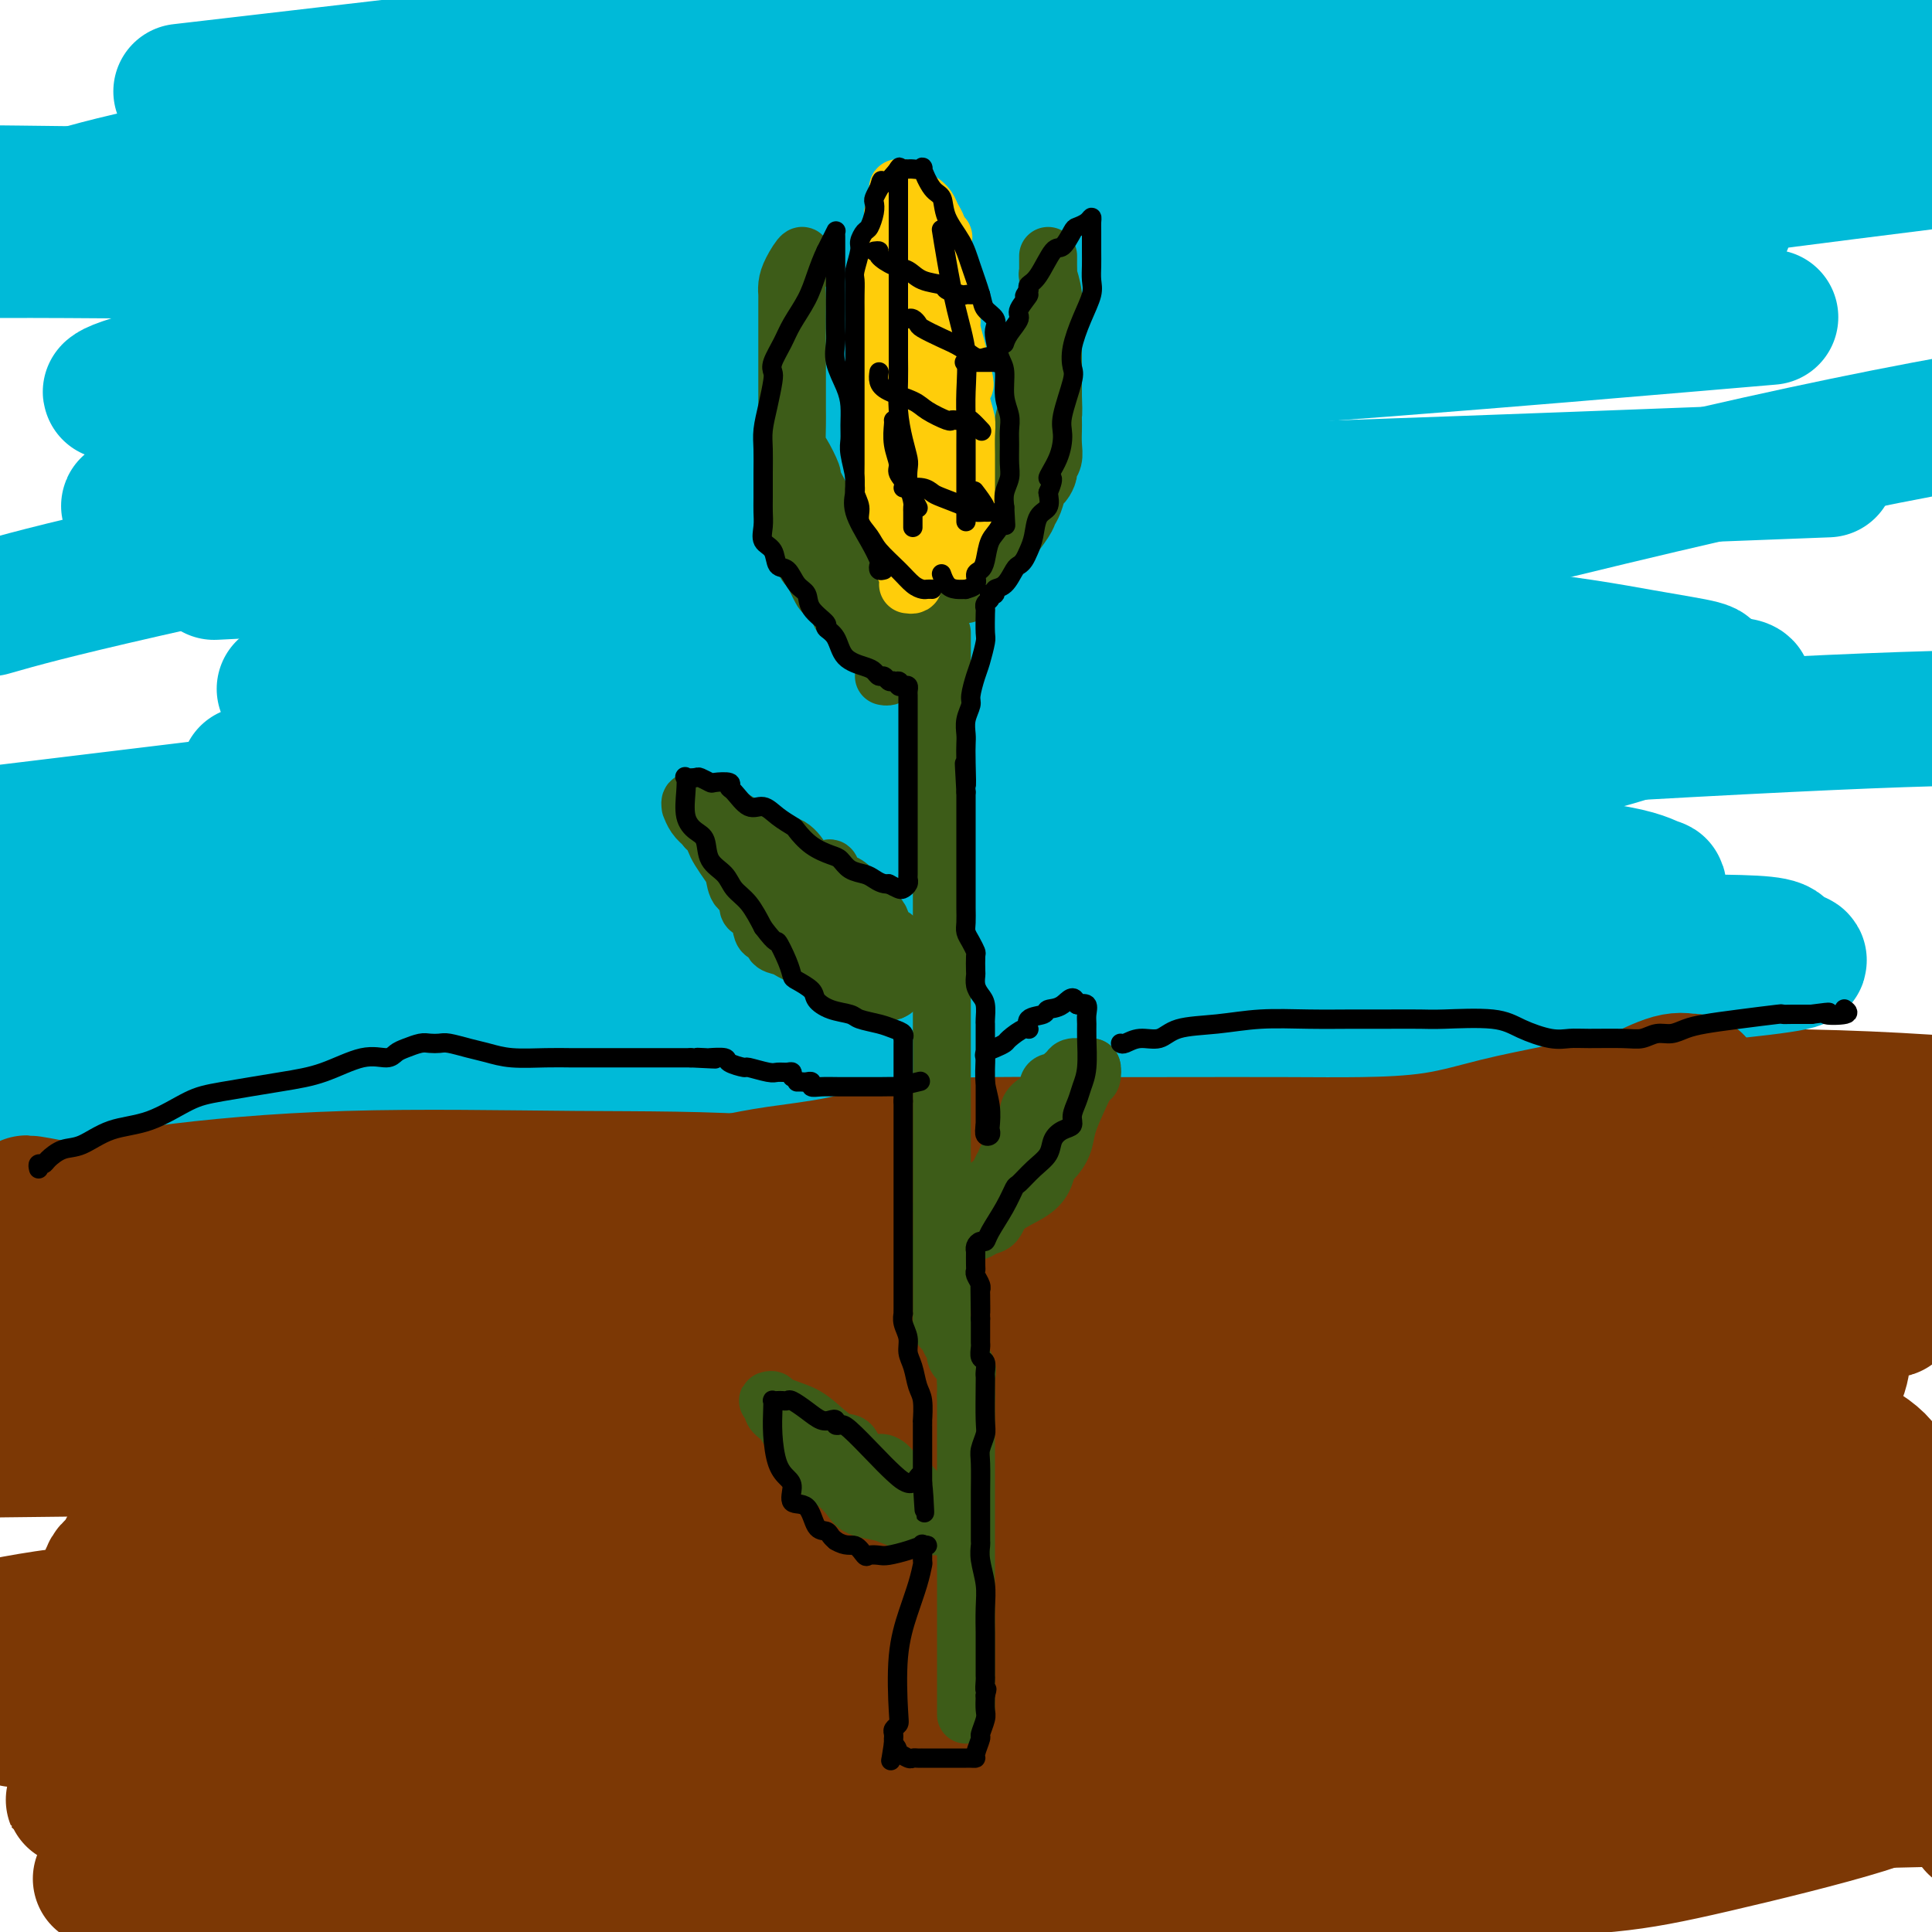 <svg viewBox='0 0 400 400' version='1.1' xmlns='http://www.w3.org/2000/svg' xmlns:xlink='http://www.w3.org/1999/xlink'><g fill='none' stroke='#7C3805' stroke-width='28' stroke-linecap='round' stroke-linejoin='round'><path d='M145,307c-0.753,-0.004 -1.507,-0.008 -2,0c-0.493,0.008 -0.726,0.029 -1,0c-0.274,-0.029 -0.588,-0.109 -1,0c-0.412,0.109 -0.923,0.405 2,0c2.923,-0.405 9.281,-1.513 18,-3c8.719,-1.487 19.800,-3.355 39,-7c19.200,-3.645 46.518,-9.067 70,-12c23.482,-2.933 43.128,-3.377 56,-3c12.872,0.377 18.971,1.576 21,3c2.029,1.424 -0.011,3.074 -5,5c-4.989,1.926 -12.928,4.129 -28,6c-15.072,1.871 -37.277,3.409 -66,4c-28.723,0.591 -63.964,0.236 -106,0c-42.036,-0.236 -90.867,-0.353 -128,0c-37.133,0.353 -62.566,1.177 -88,2'/><path d='M94,267c-16.214,1.898 -32.427,3.796 0,0c32.427,-3.796 113.496,-13.286 149,-17c35.504,-3.714 25.445,-1.653 22,0c-3.445,1.653 -0.274,2.899 -7,6c-6.726,3.101 -23.349,8.058 -49,12c-25.651,3.942 -60.329,6.869 -96,9c-35.671,2.131 -72.335,3.466 -94,4c-21.665,0.534 -28.333,0.267 -35,0'/><path d='M107,255c-3.756,0.750 -7.512,1.500 0,0c7.512,-1.500 26.292,-5.250 68,-11c41.708,-5.750 106.345,-13.500 153,-16c46.655,-2.500 75.327,0.250 104,3'/><path d='M370,259c10.835,-0.900 21.671,-1.801 0,0c-21.671,1.801 -75.848,6.303 -121,9c-45.152,2.697 -81.278,3.589 -119,2c-37.722,-1.589 -77.041,-5.659 -99,-9c-21.959,-3.341 -26.560,-5.955 -29,-8c-2.440,-2.045 -2.720,-3.523 -3,-5'/><path d='M20,241c-5.530,0.589 -11.061,1.179 0,0c11.061,-1.179 38.713,-4.125 73,-6c34.287,-1.875 75.211,-2.679 115,-2c39.789,0.679 78.445,2.841 100,6c21.555,3.159 26.011,7.316 25,11c-1.011,3.684 -7.487,6.895 -26,9c-18.513,2.105 -49.061,3.105 -83,4c-33.939,0.895 -71.268,1.684 -110,1c-38.732,-0.684 -78.866,-2.842 -119,-5'/><path d='M87,255c-16.333,0.311 -32.667,0.622 0,0c32.667,-0.622 114.333,-2.178 180,0c65.667,2.178 115.333,8.089 165,14'/><path d='M323,300c8.133,1.394 16.265,2.787 0,0c-16.265,-2.787 -56.928,-9.755 -79,-14c-22.072,-4.245 -25.552,-5.767 -28,-7c-2.448,-1.233 -3.862,-2.176 -2,-4c1.862,-1.824 7.001,-4.530 31,-7c23.999,-2.470 66.857,-4.706 115,-4c48.143,0.706 101.572,4.353 155,8'/><path d='M381,325c26.246,0.312 52.491,0.625 0,0c-52.491,-0.625 -183.720,-2.186 -249,-4c-65.280,-1.814 -64.612,-3.880 -66,-5c-1.388,-1.120 -4.830,-1.295 -4,-2c0.830,-0.705 5.934,-1.942 33,-3c27.066,-1.058 76.095,-1.939 132,-2c55.905,-0.061 118.687,0.697 166,5c47.313,4.303 79.156,12.152 111,20'/><path d='M379,373c16.058,-0.379 32.116,-0.759 0,0c-32.116,0.759 -112.407,2.655 -171,1c-58.593,-1.655 -95.490,-6.863 -117,-11c-21.510,-4.137 -27.634,-7.202 -29,-10c-1.366,-2.798 2.026,-5.327 27,-11c24.974,-5.673 71.532,-14.489 124,-19c52.468,-4.511 110.848,-4.717 148,-3c37.152,1.717 53.076,5.359 69,9'/><path d='M351,352c11.886,-0.621 23.772,-1.243 0,0c-23.772,1.243 -83.202,4.349 -131,6c-47.798,1.651 -83.963,1.846 -105,2c-21.037,0.154 -26.946,0.268 -29,0c-2.054,-0.268 -0.251,-0.917 -3,-2c-2.749,-1.083 -10.048,-2.599 34,-7c44.048,-4.401 139.442,-11.686 198,-13c58.558,-1.314 80.279,3.343 102,8'/><path d='M373,354c10.946,-0.143 21.893,-0.286 0,0c-21.893,0.286 -76.625,1.000 -138,2c-61.375,1.000 -129.393,2.286 -182,0c-52.607,-2.286 -89.804,-8.143 -127,-14'/><path d='M145,290c-17.328,0.663 -34.655,1.325 0,0c34.655,-1.325 121.294,-4.638 174,-2c52.706,2.638 71.481,11.228 72,19c0.519,7.772 -17.218,14.725 -48,22c-30.782,7.275 -74.608,14.873 -120,19c-45.392,4.127 -92.351,4.783 -121,5c-28.649,0.217 -38.990,-0.005 -44,0c-5.010,0.005 -4.689,0.236 -5,0c-0.311,-0.236 -1.255,-0.939 8,-3c9.255,-2.061 28.707,-5.480 68,-8c39.293,-2.520 98.425,-4.140 149,0c50.575,4.140 92.593,14.040 113,21c20.407,6.960 19.204,10.980 18,15'/></g>
<g fill='none' stroke='#00BAD8' stroke-width='28' stroke-linecap='round' stroke-linejoin='round'><path d='M128,194c-7.233,2.300 -14.466,4.601 -26,8c-11.534,3.399 -27.368,7.897 -38,11c-10.632,3.103 -16.060,4.811 -19,6c-2.940,1.189 -3.391,1.860 -4,2c-0.609,0.140 -1.377,-0.250 1,0c2.377,0.250 7.899,1.139 22,-1c14.101,-2.139 36.782,-7.306 71,-12c34.218,-4.694 79.973,-8.915 118,-11c38.027,-2.085 68.325,-2.034 87,-2c18.675,0.034 25.729,0.051 28,1c2.271,0.949 -0.239,2.830 -12,4c-11.761,1.170 -32.774,1.630 -61,2c-28.226,0.370 -63.665,0.649 -104,0c-40.335,-0.649 -85.565,-2.225 -118,-5c-32.435,-2.775 -52.076,-6.750 -62,-9c-9.924,-2.250 -10.132,-2.774 -11,-3c-0.868,-0.226 -2.397,-0.155 6,0c8.397,0.155 26.720,0.393 58,0c31.280,-0.393 75.516,-1.417 118,0c42.484,1.417 83.216,5.276 102,8c18.784,2.724 15.619,4.313 18,7c2.381,2.687 10.308,6.473 -22,12c-32.308,5.527 -104.852,12.796 -158,16c-53.148,3.204 -86.899,2.344 -108,2c-21.101,-0.344 -29.550,-0.172 -38,0'/><path d='M24,224c-9.619,1.655 -19.238,3.310 0,0c19.238,-3.310 67.334,-11.587 123,-17c55.666,-5.413 118.904,-7.964 158,-9c39.096,-1.036 54.051,-0.557 62,0c7.949,0.557 8.894,1.190 -8,3c-16.894,1.810 -51.625,4.795 -100,7c-48.375,2.205 -110.393,3.630 -161,2c-50.607,-1.630 -89.804,-6.315 -129,-11'/><path d='M65,158c-11.822,1.927 -23.644,3.854 0,0c23.644,-3.854 82.753,-13.488 117,-18c34.247,-4.512 43.633,-3.900 50,-4c6.367,-0.100 9.714,-0.912 -1,3c-10.714,3.912 -35.490,12.546 -79,21c-43.510,8.454 -105.755,16.727 -168,25'/><path d='M185,161c-19.244,1.222 -38.489,2.444 0,0c38.489,-2.444 134.711,-8.556 185,-11c50.289,-2.444 54.644,-1.222 59,0'/><path d='M274,180c15.156,-0.733 30.311,-1.467 0,0c-30.311,1.467 -106.089,5.133 -163,7c-56.911,1.867 -94.956,1.933 -133,2'/><path d='M20,170c-24.696,2.997 -49.391,5.993 0,0c49.391,-5.993 172.869,-20.976 241,-27c68.131,-6.024 80.913,-3.088 90,-2c9.087,1.088 14.477,0.329 6,4c-8.477,3.671 -30.822,11.771 -64,17c-33.178,5.229 -77.190,7.586 -116,9c-38.810,1.414 -72.419,1.885 -93,2c-20.581,0.115 -28.136,-0.125 -32,0c-3.864,0.125 -4.038,0.613 -1,0c3.038,-0.613 9.289,-2.329 33,-8c23.711,-5.671 64.884,-15.296 119,-29c54.116,-13.704 121.176,-31.487 170,-42c48.824,-10.513 79.412,-13.757 110,-17'/><path d='M359,98c16.860,-0.650 33.720,-1.299 0,0c-33.720,1.299 -118.020,4.547 -180,6c-61.980,1.453 -101.639,1.113 -123,1c-21.361,-0.113 -24.423,0.003 -27,0c-2.577,-0.003 -4.670,-0.125 3,-2c7.670,-1.875 25.104,-5.505 61,-14c35.896,-8.495 90.256,-21.856 145,-32c54.744,-10.144 109.872,-17.072 165,-24'/><path d='M339,47c15.732,-0.565 31.464,-1.131 0,0c-31.464,1.131 -110.125,3.958 -172,5c-61.875,1.042 -106.964,0.298 -135,0c-28.036,-0.298 -39.018,-0.149 -50,0'/><path d='M66,31c-14.556,2.733 -29.111,5.467 0,0c29.111,-5.467 101.889,-19.133 164,-26c62.111,-6.867 113.556,-6.933 165,-7'/><path d='M310,30c15.875,-0.988 31.750,-1.976 0,0c-31.750,1.976 -111.125,6.917 -173,9c-61.875,2.083 -106.250,1.310 -133,1c-26.750,-0.310 -35.875,-0.155 -45,0'/><path d='M54,17c-14.333,1.667 -28.667,3.333 0,0c28.667,-3.333 100.333,-11.667 172,-20'/><path d='M396,1c8.088,-2.440 16.176,-4.880 0,0c-16.176,4.880 -56.617,17.081 -101,25c-44.383,7.919 -92.709,11.556 -138,14c-45.291,2.444 -87.547,3.696 -113,4c-25.453,0.304 -34.102,-0.341 -39,0c-4.898,0.341 -6.045,1.669 -1,0c5.045,-1.669 16.281,-6.334 45,-11c28.719,-4.666 74.920,-9.333 141,-12c66.080,-2.667 152.040,-3.333 238,-4'/><path d='M351,67c13.524,-1.154 27.047,-2.307 0,0c-27.047,2.307 -94.665,8.076 -149,11c-54.335,2.924 -95.386,3.003 -123,3c-27.614,-0.003 -41.790,-0.087 -49,0c-7.210,0.087 -7.455,0.346 -7,0c0.455,-0.346 1.611,-1.298 16,-5c14.389,-3.702 42.010,-10.153 83,-17c40.990,-6.847 95.350,-14.089 140,-18c44.650,-3.911 79.589,-4.491 97,-5c17.411,-0.509 17.292,-0.949 -1,3c-18.292,3.949 -54.759,12.285 -98,23c-43.241,10.715 -93.257,23.808 -135,34c-41.743,10.192 -75.212,17.483 -95,22c-19.788,4.517 -25.894,6.258 -32,8'/><path d='M54,118c-8.385,0.416 -16.771,0.833 0,0c16.771,-0.833 58.698,-2.914 98,-4c39.302,-1.086 75.979,-1.175 94,1c18.021,2.175 17.387,6.614 22,8c4.613,1.386 14.473,-0.281 -14,11c-28.473,11.281 -95.278,35.509 -156,49c-60.722,13.491 -115.361,16.246 -170,19'/><path d='M78,141c-16.586,1.410 -33.172,2.820 0,0c33.172,-2.820 116.103,-9.869 170,-11c53.897,-1.131 78.759,3.656 92,6c13.241,2.344 14.861,2.246 13,4c-1.861,1.754 -7.204,5.359 -16,9c-8.796,3.641 -21.045,7.319 -62,10c-40.955,2.681 -110.616,4.366 -147,5c-36.384,0.634 -39.492,0.217 -42,0c-2.508,-0.217 -4.417,-0.234 -6,0c-1.583,0.234 -2.839,0.718 9,-2c11.839,-2.718 36.773,-8.638 66,-13c29.227,-4.362 62.747,-7.165 83,-8c20.253,-0.835 27.239,0.297 31,1c3.761,0.703 4.297,0.977 4,3c-0.297,2.023 -1.427,5.797 -12,11c-10.573,5.203 -30.589,11.836 -53,18c-22.411,6.164 -47.216,11.859 -67,15c-19.784,3.141 -34.548,3.726 -42,4c-7.452,0.274 -7.591,0.236 -7,0c0.591,-0.236 1.912,-0.669 14,-3c12.088,-2.331 34.941,-6.560 67,-9c32.059,-2.440 73.322,-3.089 102,-3c28.678,0.089 44.769,0.918 54,2c9.231,1.082 11.601,2.417 13,3c1.399,0.583 1.825,0.415 1,1c-0.825,0.585 -2.903,1.925 -8,3c-5.097,1.075 -13.212,1.885 -25,3c-11.788,1.115 -27.247,2.533 -41,3c-13.753,0.467 -25.800,-0.019 -32,0c-6.200,0.019 -6.554,0.544 -6,1c0.554,0.456 2.015,0.845 9,0c6.985,-0.845 19.492,-2.922 32,-5'/><path d='M272,189c15.042,-2.068 32.147,-4.737 41,-6c8.853,-1.263 9.454,-1.119 10,-1c0.546,0.119 1.036,0.214 1,0c-0.036,-0.214 -0.597,-0.738 -4,0c-3.403,0.738 -9.647,2.737 -13,4c-3.353,1.263 -3.815,1.789 -4,2c-0.185,0.211 -0.092,0.105 0,0'/></g>
<g fill='none' stroke='#7C3805' stroke-width='28' stroke-linecap='round' stroke-linejoin='round'><path d='M3,356c-1.219,-0.352 -2.439,-0.704 -3,-1c-0.561,-0.296 -0.464,-0.534 0,-2c0.464,-1.466 1.294,-4.158 3,-6c1.706,-1.842 4.289,-2.835 11,-5c6.711,-2.165 17.549,-5.504 26,-8c8.451,-2.496 14.516,-4.149 20,-5c5.484,-0.851 10.387,-0.899 11,-1c0.613,-0.101 -3.062,-0.254 -5,0c-1.938,0.254 -2.137,0.914 -11,2c-8.863,1.086 -26.389,2.596 -38,4c-11.611,1.404 -17.305,2.702 -23,4'/><path d='M1,339c-3.455,-0.001 -6.910,-0.001 0,0c6.910,0.001 24.184,0.004 48,0c23.816,-0.004 54.174,-0.014 79,0c24.826,0.014 44.118,0.051 54,0c9.882,-0.051 10.352,-0.189 11,0c0.648,0.189 1.475,0.707 1,1c-0.475,0.293 -2.251,0.363 -8,0c-5.749,-0.363 -15.469,-1.157 -22,-2c-6.531,-0.843 -9.871,-1.734 -12,-3c-2.129,-1.266 -3.045,-2.907 0,-5c3.045,-2.093 10.053,-4.638 22,-8c11.947,-3.362 28.834,-7.542 51,-12c22.166,-4.458 49.610,-9.194 67,-12c17.390,-2.806 24.725,-3.680 28,-4c3.275,-0.320 2.489,-0.085 2,0c-0.489,0.085 -0.682,0.021 -7,0c-6.318,-0.021 -18.760,0.001 -34,0c-15.240,-0.001 -33.276,-0.025 -44,0c-10.724,0.025 -14.134,0.099 -16,0c-1.866,-0.099 -2.188,-0.372 -4,0c-1.812,0.372 -5.112,1.390 3,0c8.112,-1.390 27.638,-5.187 52,-11c24.362,-5.813 53.559,-13.642 77,-19c23.441,-5.358 41.126,-8.245 50,-10c8.874,-1.755 8.937,-2.377 9,-3'/><path d='M380,256c4.355,-0.845 8.710,-1.690 0,0c-8.710,1.690 -30.483,5.916 -46,9c-15.517,3.084 -24.776,5.025 -30,6c-5.224,0.975 -6.413,0.985 -7,1c-0.587,0.015 -0.572,0.034 -1,0c-0.428,-0.034 -1.300,-0.123 11,-2c12.300,-1.877 37.773,-5.544 54,-7c16.227,-1.456 23.208,-0.702 30,0c6.792,0.702 13.396,1.351 20,2'/><path d='M351,271c6.809,-0.004 13.617,-0.009 0,0c-13.617,0.009 -47.660,0.030 -69,0c-21.340,-0.030 -29.976,-0.112 -35,0c-5.024,0.112 -6.435,0.418 -7,0c-0.565,-0.418 -0.284,-1.559 0,-3c0.284,-1.441 0.572,-3.181 14,-9c13.428,-5.819 39.996,-15.718 55,-21c15.004,-5.282 18.446,-5.949 21,-7c2.554,-1.051 4.221,-2.488 5,-3c0.779,-0.512 0.669,-0.098 1,0c0.331,0.098 1.103,-0.118 3,-1c1.897,-0.882 4.917,-2.428 7,-3c2.083,-0.572 3.227,-0.169 4,0c0.773,0.169 1.174,0.103 1,0c-0.174,-0.103 -0.923,-0.241 -2,0c-1.077,0.241 -2.480,0.863 -7,2c-4.520,1.137 -12.156,2.788 -18,4c-5.844,1.212 -9.896,1.985 -14,3c-4.104,1.015 -8.260,2.272 -13,3c-4.740,0.728 -10.062,0.927 -15,1c-4.938,0.073 -9.490,0.021 -16,0c-6.510,-0.021 -14.976,-0.010 -22,0c-7.024,0.010 -12.606,0.019 -19,0c-6.394,-0.019 -13.601,-0.067 -20,0c-6.399,0.067 -11.991,0.248 -17,1c-5.009,0.752 -9.436,2.074 -14,3c-4.564,0.926 -9.265,1.454 -13,2c-3.735,0.546 -6.506,1.108 -11,2c-4.494,0.892 -10.713,2.112 -15,3c-4.287,0.888 -6.644,1.444 -9,2'/><path d='M126,250c-10.586,1.880 -6.051,0.581 -6,0c0.051,-0.581 -4.383,-0.443 -8,0c-3.617,0.443 -6.417,1.190 -9,2c-2.583,0.810 -4.948,1.681 -6,2c-1.052,0.319 -0.789,0.085 -1,0c-0.211,-0.085 -0.894,-0.023 2,0c2.894,0.023 9.367,0.006 16,0c6.633,-0.006 13.427,-0.002 23,0c9.573,0.002 21.924,0.000 36,0c14.076,-0.000 29.877,-0.000 47,0c17.123,0.000 35.569,0.000 53,0c17.431,-0.000 33.847,-0.000 51,0c17.153,0.000 35.044,0.000 49,0c13.956,-0.000 23.978,-0.000 34,0'/><path d='M394,266c0.756,-0.226 1.512,-0.453 0,0c-1.512,0.453 -5.293,1.585 -8,2c-2.707,0.415 -4.339,0.111 -7,0c-2.661,-0.111 -6.349,-0.030 -11,0c-4.651,0.030 -10.263,0.008 -17,0c-6.737,-0.008 -14.600,-0.002 -24,0c-9.400,0.002 -20.338,0.001 -29,0c-8.662,-0.001 -15.046,-0.000 -24,0c-8.954,0.000 -20.476,0.000 -26,0c-5.524,-0.000 -5.050,-0.000 -8,0c-2.950,0.000 -9.326,0.000 -17,0c-7.674,-0.000 -16.647,-0.000 -23,0c-6.353,0.000 -10.087,0.000 -14,0c-3.913,-0.000 -8.006,-0.000 -12,0c-3.994,0.000 -7.889,0.001 -12,0c-4.111,-0.001 -8.438,-0.004 -12,0c-3.562,0.004 -6.358,0.015 -9,0c-2.642,-0.015 -5.128,-0.057 -7,0c-1.872,0.057 -3.130,0.214 -6,0c-2.870,-0.214 -7.353,-0.799 -11,-1c-3.647,-0.201 -6.459,-0.018 -9,0c-2.541,0.018 -4.813,-0.130 -8,-1c-3.187,-0.870 -7.291,-2.464 -10,-3c-2.709,-0.536 -4.025,-0.016 -7,0c-2.975,0.016 -7.610,-0.472 -12,-1c-4.390,-0.528 -8.534,-1.097 -13,-2c-4.466,-0.903 -9.254,-2.140 -14,-3c-4.746,-0.860 -9.451,-1.344 -13,-2c-3.549,-0.656 -5.941,-1.485 -8,-2c-2.059,-0.515 -3.785,-0.716 -5,-1c-1.215,-0.284 -1.919,-0.653 -3,-1c-1.081,-0.347 -2.541,-0.674 -4,-1'/><path d='M11,250c-9.688,-1.847 -3.908,-0.464 -3,0c0.908,0.464 -3.056,0.009 -3,0c0.056,-0.009 4.134,0.428 9,0c4.866,-0.428 10.522,-1.721 20,-3c9.478,-1.279 22.778,-2.543 38,-3c15.222,-0.457 32.364,-0.108 47,0c14.636,0.108 26.765,-0.024 41,1c14.235,1.024 30.576,3.204 41,5c10.424,1.796 14.931,3.209 21,4c6.069,0.791 13.700,0.960 21,1c7.300,0.040 14.269,-0.048 20,0c5.731,0.048 10.223,0.230 14,1c3.777,0.770 6.837,2.126 11,3c4.163,0.874 9.427,1.267 15,2c5.573,0.733 11.454,1.808 18,2c6.546,0.192 13.756,-0.499 21,0c7.244,0.499 14.522,2.186 19,3c4.478,0.814 6.155,0.753 7,1c0.845,0.247 0.856,0.801 1,1c0.144,0.199 0.420,0.043 1,0c0.580,-0.043 1.464,0.027 2,0c0.536,-0.027 0.725,-0.151 1,0c0.275,0.151 0.638,0.575 1,1'/><path d='M374,269c33.615,3.878 10.654,1.573 3,1c-7.654,-0.573 -0.000,0.585 3,1c3.000,0.415 1.347,0.087 1,1c-0.347,0.913 0.611,3.066 1,4c0.389,0.934 0.209,0.647 0,2c-0.209,1.353 -0.448,4.345 -1,6c-0.552,1.655 -1.416,1.972 -7,4c-5.584,2.028 -15.886,5.767 -24,8c-8.114,2.233 -14.039,2.959 -22,4c-7.961,1.041 -17.958,2.398 -28,3c-10.042,0.602 -20.129,0.448 -30,1c-9.871,0.552 -19.526,1.808 -29,3c-9.474,1.192 -18.768,2.318 -28,3c-9.232,0.682 -18.401,0.918 -28,1c-9.599,0.082 -19.629,0.008 -29,0c-9.371,-0.008 -18.083,0.050 -25,0c-6.917,-0.050 -12.040,-0.207 -17,0c-4.960,0.207 -9.757,0.777 -12,1c-2.243,0.223 -1.931,0.097 -2,0c-0.069,-0.097 -0.517,-0.166 -1,0c-0.483,0.166 -1.000,0.566 -2,1c-1.000,0.434 -2.485,0.901 -3,1c-0.515,0.099 -0.062,-0.170 -1,0c-0.938,0.170 -3.267,0.777 -5,1c-1.733,0.223 -2.871,0.060 -4,0c-1.129,-0.060 -2.250,-0.016 -3,0c-0.750,0.016 -1.129,0.004 -1,0c0.129,-0.004 0.765,-0.001 0,0c-0.765,0.001 -2.933,0.000 -6,0c-3.067,-0.000 -7.034,-0.000 -11,0'/><path d='M63,315c-24.962,0.798 -12.366,0.295 -8,0c4.366,-0.295 0.502,-0.380 -2,0c-2.502,0.380 -3.640,1.226 -5,2c-1.360,0.774 -2.940,1.476 -4,2c-1.060,0.524 -1.601,0.872 -2,1c-0.399,0.128 -0.656,0.038 -1,0c-0.344,-0.038 -0.775,-0.024 -1,0c-0.225,0.024 -0.245,0.059 -1,0c-0.755,-0.059 -2.244,-0.212 -3,0c-0.756,0.212 -0.780,0.789 -1,1c-0.220,0.211 -0.636,0.056 -1,0c-0.364,-0.056 -0.677,-0.015 -1,0c-0.323,0.015 -0.655,0.002 -1,0c-0.345,-0.002 -0.702,0.006 -1,0c-0.298,-0.006 -0.535,-0.025 -1,0c-0.465,0.025 -1.157,0.095 -2,0c-0.843,-0.095 -1.837,-0.354 -2,0c-0.163,0.354 0.503,1.322 0,2c-0.503,0.678 -2.176,1.067 -3,2c-0.824,0.933 -0.798,2.409 -1,4c-0.202,1.591 -0.631,3.296 -1,4c-0.369,0.704 -0.677,0.407 -1,2c-0.323,1.593 -0.661,5.074 -1,8c-0.339,2.926 -0.679,5.295 -1,8c-0.321,2.705 -0.622,5.747 -1,8c-0.378,2.253 -0.833,3.717 -1,5c-0.167,1.283 -0.045,2.384 0,3c0.045,0.616 0.013,0.747 0,1c-0.013,0.253 -0.006,0.626 0,1'/><path d='M16,369c-1.553,7.316 -0.435,1.607 0,0c0.435,-1.607 0.189,0.889 0,2c-0.189,1.111 -0.319,0.837 1,1c1.319,0.163 4.089,0.761 5,1c0.911,0.239 -0.036,0.118 4,0c4.036,-0.118 13.055,-0.231 20,-1c6.945,-0.769 11.815,-2.192 17,-3c5.185,-0.808 10.683,-1.001 15,-1c4.317,0.001 7.452,0.196 11,0c3.548,-0.196 7.509,-0.785 12,-1c4.491,-0.215 9.510,-0.058 14,0c4.490,0.058 8.450,0.015 13,0c4.550,-0.015 9.691,-0.004 15,0c5.309,0.004 10.785,0.001 17,0c6.215,-0.001 13.170,-0.000 21,0c7.830,0.000 16.536,0.000 25,0c8.464,-0.000 16.685,-0.000 25,0c8.315,0.000 16.722,0.000 31,0c14.278,-0.000 34.427,-0.000 47,0c12.573,0.000 17.572,0.000 24,0c6.428,-0.000 14.286,-0.000 22,0c7.714,0.000 15.285,0.000 21,0c5.715,-0.000 9.573,-0.000 13,0c3.427,0.000 6.423,0.000 8,0c1.577,-0.000 1.736,-0.000 2,0c0.264,0.000 0.632,0.000 1,0'/><path d='M398,369c0.558,-0.354 1.115,-0.708 0,0c-1.115,0.708 -3.904,2.477 -12,5c-8.096,2.523 -21.500,5.800 -31,8c-9.500,2.200 -15.095,3.321 -22,4c-6.905,0.679 -15.118,0.914 -22,1c-6.882,0.086 -12.433,0.023 -19,0c-6.567,-0.023 -14.151,-0.006 -23,0c-8.849,0.006 -18.964,0.002 -29,0c-10.036,-0.002 -19.995,-0.000 -29,0c-9.005,0.000 -17.058,0.000 -25,0c-7.942,-0.000 -15.774,-0.000 -23,0c-7.226,0.000 -13.846,-0.000 -21,0c-7.154,0.000 -14.841,0.000 -22,0c-7.159,-0.000 -13.790,-0.001 -23,0c-9.210,0.001 -21.000,0.003 -28,0c-7.000,-0.003 -9.209,-0.011 -12,0c-2.791,0.011 -6.165,0.042 -9,0c-2.835,-0.042 -5.131,-0.155 -8,0c-2.869,0.155 -6.312,0.578 -9,1c-2.688,0.422 -4.622,0.843 -6,1c-1.378,0.157 -2.199,0.051 -3,0c-0.801,-0.051 -1.582,-0.048 -1,0c0.582,0.048 2.526,0.143 3,0c0.474,-0.143 -0.524,-0.522 5,-2c5.524,-1.478 17.570,-4.056 30,-5c12.430,-0.944 25.245,-0.253 41,0c15.755,0.253 34.450,0.068 51,0c16.550,-0.068 30.956,-0.018 47,0c16.044,0.018 33.727,0.005 49,0c15.273,-0.005 28.137,-0.003 41,0'/><path d='M288,382c41.431,-0.001 30.509,-0.002 32,0c1.491,0.002 15.393,0.008 22,0c6.607,-0.008 5.917,-0.030 6,0c0.083,0.030 0.940,0.111 1,0c0.060,-0.111 -0.676,-0.415 -2,0c-1.324,0.415 -3.235,1.547 -4,2c-0.765,0.453 -0.382,0.226 0,0'/></g>
<g fill='none' stroke='#3D5C18' stroke-width='12' stroke-linecap='round' stroke-linejoin='round'><path d='M200,355c0.000,-0.241 0.000,-0.482 0,-1c0.000,-0.518 0.000,-1.314 0,-2c0.000,-0.686 0.000,-1.264 0,-2c0.000,-0.736 0.000,-1.631 0,-3c0.000,-1.369 0.000,-3.211 0,-5c0.000,-1.789 0.000,-3.525 0,-5c0.000,-1.475 0.000,-2.689 0,-4c0.000,-1.311 0.000,-2.718 0,-4c0.000,-1.282 0.000,-2.440 0,-3c0.000,-0.560 0.000,-0.522 0,-1c0.000,-0.478 0.000,-1.473 0,-2c0.000,-0.527 0.000,-0.587 0,-1c0.000,-0.413 0.000,-1.179 0,-2c-0.000,-0.821 0.000,-1.696 0,-3c0.000,-1.304 0.000,-3.035 0,-4c0.000,-0.965 -0.000,-1.164 0,-2c0.000,-0.836 0.000,-2.311 0,-3c0.000,-0.689 -0.000,-0.594 0,-1c0.000,-0.406 0.000,-1.313 0,-2c0.000,-0.687 -0.000,-1.153 0,-2c0.000,-0.847 0.000,-2.075 0,-3c0.000,-0.925 -0.000,-1.545 0,-2c0.000,-0.455 0.000,-0.743 0,-1c0.000,-0.257 -0.000,-0.481 0,-1c0.000,-0.519 0.000,-1.332 0,-2c0.000,-0.668 -0.000,-1.191 0,-2c0.000,-0.809 0.000,-1.905 0,-3'/><path d='M200,289c-0.002,-10.402 -0.008,-3.406 0,-1c0.008,2.406 0.031,0.221 0,-1c-0.031,-1.221 -0.117,-1.478 0,-2c0.117,-0.522 0.435,-1.309 0,-2c-0.435,-0.691 -1.623,-1.284 -2,-2c-0.377,-0.716 0.057,-1.554 0,-2c-0.057,-0.446 -0.604,-0.500 -1,-1c-0.396,-0.500 -0.642,-1.444 -1,-2c-0.358,-0.556 -0.828,-0.722 -1,-1c-0.172,-0.278 -0.046,-0.669 0,-1c0.046,-0.331 0.012,-0.602 0,-1c-0.012,-0.398 -0.003,-0.921 0,-1c0.003,-0.079 0.001,0.288 0,0c-0.001,-0.288 -0.000,-1.229 0,-2c0.000,-0.771 0.000,-1.372 0,-2c-0.000,-0.628 -0.000,-1.285 0,-2c0.000,-0.715 0.000,-1.489 0,-2c-0.000,-0.511 -0.000,-0.759 0,-1c0.000,-0.241 0.000,-0.477 0,-1c-0.000,-0.523 -0.000,-1.334 0,-2c0.000,-0.666 0.000,-1.185 0,-2c-0.000,-0.815 -0.000,-1.924 0,-3c0.000,-1.076 0.000,-2.119 0,-3c-0.000,-0.881 -0.000,-1.601 0,-2c0.000,-0.399 0.000,-0.478 0,-1c-0.000,-0.522 -0.000,-1.488 0,-2c0.000,-0.512 0.000,-0.570 0,-1c-0.000,-0.430 -0.000,-1.231 0,-2c0.000,-0.769 0.000,-1.505 0,-2c-0.000,-0.495 -0.000,-0.747 0,-1'/><path d='M195,241c0.000,-5.617 0.000,-2.659 0,-2c0.000,0.659 0.000,-0.982 0,-2c0.000,-1.018 0.000,-1.414 0,-2c0.000,-0.586 0.000,-1.361 0,-2c0.000,-0.639 0.000,-1.143 0,-2c-0.000,-0.857 0.000,-2.068 0,-3c0.000,-0.932 0.000,-1.587 0,-2c0.000,-0.413 0.000,-0.586 0,-1c0.000,-0.414 0.000,-1.070 0,-2c0.000,-0.930 0.000,-2.133 0,-3c0.000,-0.867 0.000,-1.396 0,-2c0.000,-0.604 0.000,-1.281 0,-2c0.000,-0.719 0.000,-1.478 0,-2c0.000,-0.522 0.000,-0.807 0,-2c0.000,-1.193 0.000,-3.292 0,-4c0.000,-0.708 0.000,-0.023 0,-1c0.000,-0.977 0.000,-3.615 0,-5c0.000,-1.385 0.000,-1.515 0,-2c0.000,-0.485 0.000,-1.323 0,-2c0.000,-0.677 0.000,-1.192 0,-2c0.000,-0.808 0.000,-1.907 0,-3c0.000,-1.093 0.000,-2.180 0,-3c0.000,-0.820 0.000,-1.375 0,-2c0.000,-0.625 0.000,-1.321 0,-2c0.000,-0.679 0.000,-1.339 0,-2c0.000,-0.661 0.000,-1.321 0,-2c0.000,-0.679 0.000,-1.375 0,-2c0.000,-0.625 0.000,-1.178 0,-2c0.000,-0.822 0.000,-1.914 0,-3c0.000,-1.086 0.000,-2.168 0,-3c0.000,-0.832 0.000,-1.416 0,-2'/><path d='M195,170c0.000,-11.417 0.000,-4.459 0,-2c0.000,2.459 0.000,0.418 0,-1c0.000,-1.418 0.000,-2.212 0,-3c0.000,-0.788 0.000,-1.571 0,-2c0.000,-0.429 0.000,-0.503 0,-1c-0.000,-0.497 0.000,-1.416 0,-2c0.000,-0.584 0.000,-0.832 0,-1c0.000,-0.168 0.000,-0.257 0,-1c0.000,-0.743 0.000,-2.139 0,-3c0.000,-0.861 0.000,-1.186 0,-2c0.000,-0.814 0.000,-2.118 0,-3c0.000,-0.882 0.000,-1.343 0,-2c0.000,-0.657 0.000,-1.512 0,-2c0.000,-0.488 0.000,-0.611 0,-1c0.000,-0.389 0.000,-1.046 0,-2c0.000,-0.954 0.000,-2.206 0,-3c0.000,-0.794 0.000,-1.131 0,-2c0.000,-0.869 0.000,-2.272 0,-3c0.000,-0.728 0.000,-0.783 0,-1c0.000,-0.217 0.000,-0.597 0,-1c0.000,-0.403 0.000,-0.829 0,-1c0.000,-0.171 0.000,-0.085 0,0'/><path d='M195,202c-0.772,0.062 -1.543,0.125 -2,0c-0.457,-0.125 -0.599,-0.437 -1,-1c-0.401,-0.563 -1.061,-1.376 -2,-2c-0.939,-0.624 -2.156,-1.058 -3,-2c-0.844,-0.942 -1.314,-2.391 -2,-3c-0.686,-0.609 -1.587,-0.377 -2,-1c-0.413,-0.623 -0.338,-2.102 -1,-3c-0.662,-0.898 -2.062,-1.215 -3,-2c-0.938,-0.785 -1.415,-2.039 -2,-3c-0.585,-0.961 -1.277,-1.629 -2,-2c-0.723,-0.371 -1.478,-0.444 -2,-1c-0.522,-0.556 -0.812,-1.596 -1,-2c-0.188,-0.404 -0.273,-0.173 -1,0c-0.727,0.173 -2.097,0.286 -3,0c-0.903,-0.286 -1.339,-0.972 -2,-2c-0.661,-1.028 -1.547,-2.399 -3,-3c-1.453,-0.601 -3.474,-0.434 -5,-1c-1.526,-0.566 -2.556,-1.866 -4,-3c-1.444,-1.134 -3.301,-2.104 -5,-3c-1.699,-0.896 -3.240,-1.720 -4,-2c-0.760,-0.280 -0.737,-0.017 -1,0c-0.263,0.017 -0.811,-0.214 -1,0c-0.189,0.214 -0.020,0.872 0,1c0.020,0.128 -0.110,-0.273 0,0c0.110,0.273 0.460,1.221 1,2c0.540,0.779 1.270,1.390 2,2'/><path d='M146,171c0.329,0.899 0.652,0.648 1,1c0.348,0.352 0.722,1.307 1,2c0.278,0.693 0.461,1.125 1,2c0.539,0.875 1.435,2.193 2,3c0.565,0.807 0.800,1.102 1,2c0.200,0.898 0.367,2.400 1,3c0.633,0.600 1.733,0.299 2,1c0.267,0.701 -0.298,2.405 0,3c0.298,0.595 1.459,0.082 2,1c0.541,0.918 0.463,3.268 1,4c0.537,0.732 1.691,-0.155 2,0c0.309,0.155 -0.227,1.351 0,2c0.227,0.649 1.216,0.751 2,1c0.784,0.249 1.364,0.644 2,1c0.636,0.356 1.329,0.673 2,1c0.671,0.327 1.322,0.665 2,1c0.678,0.335 1.384,0.668 2,1c0.616,0.332 1.141,0.662 2,1c0.859,0.338 2.051,0.683 3,1c0.949,0.317 1.654,0.607 3,1c1.346,0.393 3.333,0.890 4,1c0.667,0.110 0.016,-0.167 0,0c-0.016,0.167 0.604,0.777 1,1c0.396,0.223 0.568,0.060 1,0c0.432,-0.060 1.123,-0.017 1,0c-0.123,0.017 -1.062,0.009 -2,0'/><path d='M183,205c3.289,1.153 0.010,-0.966 -1,-2c-1.010,-1.034 0.249,-0.983 0,-1c-0.249,-0.017 -2.005,-0.104 -3,-1c-0.995,-0.896 -1.229,-2.603 -2,-4c-0.771,-1.397 -2.078,-2.484 -4,-4c-1.922,-1.516 -4.459,-3.460 -6,-5c-1.541,-1.540 -2.087,-2.675 -3,-4c-0.913,-1.325 -2.192,-2.838 -3,-4c-0.808,-1.162 -1.143,-1.972 -2,-3c-0.857,-1.028 -2.234,-2.273 -3,-3c-0.766,-0.727 -0.921,-0.936 -1,-1c-0.079,-0.064 -0.081,0.016 0,0c0.081,-0.016 0.244,-0.127 2,1c1.756,1.127 5.104,3.492 7,5c1.896,1.508 2.340,2.159 3,3c0.660,0.841 1.536,1.872 2,3c0.464,1.128 0.516,2.354 1,3c0.484,0.646 1.400,0.712 2,1c0.600,0.288 0.886,0.796 1,1c0.114,0.204 0.057,0.102 0,0'/><path d='M195,250c0.201,0.049 0.402,0.099 1,0c0.598,-0.099 1.595,-0.346 3,-1c1.405,-0.654 3.220,-1.714 5,-3c1.780,-1.286 3.526,-2.797 5,-4c1.474,-1.203 2.675,-2.097 4,-3c1.325,-0.903 2.775,-1.813 4,-3c1.225,-1.187 2.227,-2.649 3,-4c0.773,-1.351 1.318,-2.589 2,-4c0.682,-1.411 1.501,-2.994 2,-4c0.499,-1.006 0.678,-1.436 1,-2c0.322,-0.564 0.787,-1.264 1,-1c0.213,0.264 0.174,1.491 0,2c-0.174,0.509 -0.484,0.301 -1,1c-0.516,0.699 -1.238,2.304 -2,4c-0.762,1.696 -1.565,3.483 -2,5c-0.435,1.517 -0.501,2.766 -1,4c-0.499,1.234 -1.429,2.455 -2,3c-0.571,0.545 -0.782,0.416 -1,1c-0.218,0.584 -0.443,1.883 -1,3c-0.557,1.117 -1.447,2.054 -3,3c-1.553,0.946 -3.768,1.900 -5,3c-1.232,1.100 -1.480,2.344 -2,3c-0.520,0.656 -1.313,0.723 -2,1c-0.687,0.277 -1.266,0.765 -2,1c-0.734,0.235 -1.621,0.217 -3,1c-1.379,0.783 -3.251,2.367 -4,3c-0.749,0.633 -0.374,0.317 0,0'/><path d='M195,259c-3.500,2.500 -1.750,1.250 0,0'/><path d='M195,316c-0.077,0.014 -0.154,0.029 -1,0c-0.846,-0.029 -2.461,-0.101 -3,0c-0.539,0.101 -0.002,0.376 -1,0c-0.998,-0.376 -3.530,-1.403 -5,-2c-1.470,-0.597 -1.878,-0.764 -3,-1c-1.122,-0.236 -2.958,-0.541 -4,-1c-1.042,-0.459 -1.290,-1.071 -2,-2c-0.710,-0.929 -1.881,-2.173 -3,-3c-1.119,-0.827 -2.186,-1.237 -3,-2c-0.814,-0.763 -1.375,-1.881 -2,-3c-0.625,-1.119 -1.315,-2.241 -2,-3c-0.685,-0.759 -1.365,-1.156 -2,-2c-0.635,-0.844 -1.224,-2.136 -2,-3c-0.776,-0.864 -1.739,-1.299 -2,-2c-0.261,-0.701 0.180,-1.667 0,-2c-0.180,-0.333 -0.982,-0.034 -1,0c-0.018,0.034 0.748,-0.198 1,0c0.252,0.198 -0.011,0.824 0,1c0.011,0.176 0.297,-0.099 1,0c0.703,0.099 1.824,0.571 3,1c1.176,0.429 2.408,0.816 4,2c1.592,1.184 3.544,3.165 5,4c1.456,0.835 2.416,0.524 3,1c0.584,0.476 0.792,1.738 1,3'/><path d='M177,302c3.273,1.767 2.957,1.185 3,1c0.043,-0.185 0.445,0.028 1,0c0.555,-0.028 1.262,-0.295 2,0c0.738,0.295 1.507,1.154 2,2c0.493,0.846 0.710,1.681 1,2c0.290,0.319 0.652,0.124 1,0c0.348,-0.124 0.681,-0.178 1,0c0.319,0.178 0.624,0.586 1,1c0.376,0.414 0.822,0.832 1,1c0.178,0.168 0.089,0.084 0,0'/><path d='M207,245c-0.117,-0.606 -0.235,-1.212 0,-2c0.235,-0.788 0.822,-1.758 1,-2c0.178,-0.242 -0.053,0.246 0,0c0.053,-0.246 0.391,-1.224 1,-2c0.609,-0.776 1.489,-1.350 2,-2c0.511,-0.650 0.652,-1.378 1,-2c0.348,-0.622 0.902,-1.140 1,-2c0.098,-0.860 -0.259,-2.063 0,-3c0.259,-0.937 1.135,-1.609 2,-2c0.865,-0.391 1.719,-0.500 2,-1c0.281,-0.500 -0.013,-1.391 0,-2c0.013,-0.609 0.331,-0.938 1,-1c0.669,-0.062 1.689,0.141 2,0c0.311,-0.141 -0.086,-0.626 0,-1c0.086,-0.374 0.654,-0.636 1,-1c0.346,-0.364 0.471,-0.830 1,-1c0.529,-0.170 1.461,-0.046 2,0c0.539,0.046 0.683,0.012 1,0c0.317,-0.012 0.805,-0.004 1,0c0.195,0.004 0.098,0.002 0,0'/><path d='M190,136c-0.366,-0.002 -0.731,-0.003 -1,0c-0.269,0.003 -0.440,0.011 -1,0c-0.560,-0.011 -1.508,-0.040 -2,0c-0.492,0.040 -0.527,0.150 -1,0c-0.473,-0.150 -1.384,-0.561 -2,-1c-0.616,-0.439 -0.939,-0.905 -1,-1c-0.061,-0.095 0.139,0.181 0,0c-0.139,-0.181 -0.615,-0.818 -1,-1c-0.385,-0.182 -0.677,0.093 -1,0c-0.323,-0.093 -0.678,-0.553 -1,-1c-0.322,-0.447 -0.611,-0.880 -1,-1c-0.389,-0.120 -0.879,0.072 -1,0c-0.121,-0.072 0.126,-0.410 0,-1c-0.126,-0.590 -0.627,-1.433 -1,-2c-0.373,-0.567 -0.620,-0.859 -1,-1c-0.380,-0.141 -0.893,-0.132 -1,0c-0.107,0.132 0.193,0.387 0,0c-0.193,-0.387 -0.878,-1.416 -1,-2c-0.122,-0.584 0.318,-0.724 0,-1c-0.318,-0.276 -1.395,-0.690 -2,-1c-0.605,-0.310 -0.738,-0.518 -1,-1c-0.262,-0.482 -0.652,-1.240 -1,-2c-0.348,-0.760 -0.654,-1.523 -1,-2c-0.346,-0.477 -0.734,-0.669 -1,-1c-0.266,-0.331 -0.412,-0.800 -1,-2c-0.588,-1.200 -1.620,-3.131 -2,-4c-0.380,-0.869 -0.109,-0.677 0,-1c0.109,-0.323 0.054,-1.162 0,-2'/><path d='M164,108c-2.392,-4.286 -1.373,-3.500 -1,-3c0.373,0.500 0.100,0.713 0,0c-0.100,-0.713 -0.027,-2.354 0,-3c0.027,-0.646 0.007,-0.298 0,-1c-0.007,-0.702 -0.002,-2.456 0,-4c0.002,-1.544 0.001,-2.879 0,-4c-0.001,-1.121 -0.000,-2.027 0,-3c0.000,-0.973 0.000,-2.012 0,-3c-0.000,-0.988 -0.000,-1.926 0,-3c0.000,-1.074 0.000,-2.283 0,-3c-0.000,-0.717 0.000,-0.941 0,-2c0.000,-1.059 -0.000,-2.954 0,-4c0.000,-1.046 0.000,-1.242 0,-2c-0.000,-0.758 -0.000,-2.078 0,-3c0.000,-0.922 0.000,-1.447 0,-2c-0.000,-0.553 -0.001,-1.134 0,-2c0.001,-0.866 0.002,-2.016 0,-3c-0.002,-0.984 -0.007,-1.803 0,-2c0.007,-0.197 0.027,0.229 0,0c-0.027,-0.229 -0.100,-1.113 0,-2c0.100,-0.887 0.373,-1.777 1,-3c0.627,-1.223 1.608,-2.778 2,-3c0.392,-0.222 0.196,0.889 0,2'/><path d='M166,55c0.525,-0.480 0.337,0.321 0,1c-0.337,0.679 -0.822,1.235 -1,2c-0.178,0.765 -0.048,1.738 0,3c0.048,1.262 0.013,2.812 0,4c-0.013,1.188 -0.003,2.014 0,3c0.003,0.986 0.001,2.130 0,3c-0.001,0.870 -0.000,1.464 0,3c0.000,1.536 0.000,4.013 0,5c-0.000,0.987 -0.001,0.485 0,1c0.001,0.515 0.002,2.047 0,3c-0.002,0.953 -0.007,1.328 0,2c0.007,0.672 0.025,1.643 0,3c-0.025,1.357 -0.095,3.102 0,4c0.095,0.898 0.354,0.950 1,2c0.646,1.050 1.679,3.097 2,4c0.321,0.903 -0.068,0.660 0,1c0.068,0.340 0.595,1.261 1,2c0.405,0.739 0.690,1.295 1,2c0.310,0.705 0.646,1.560 1,2c0.354,0.440 0.726,0.466 1,1c0.274,0.534 0.451,1.576 1,2c0.549,0.424 1.471,0.230 2,1c0.529,0.770 0.665,2.505 1,3c0.335,0.495 0.868,-0.248 1,0c0.132,0.248 -0.137,1.489 0,2c0.137,0.511 0.682,0.294 1,1c0.318,0.706 0.411,2.336 1,3c0.589,0.664 1.673,0.364 2,1c0.327,0.636 -0.104,2.210 0,3c0.104,0.790 0.744,0.797 1,1c0.256,0.203 0.128,0.601 0,1'/><path d='M182,124c2.581,5.360 0.533,2.760 0,2c-0.533,-0.760 0.450,0.321 1,1c0.550,0.679 0.669,0.956 1,1c0.331,0.044 0.875,-0.145 1,0c0.125,0.145 -0.169,0.623 0,1c0.169,0.377 0.800,0.654 1,1c0.200,0.346 -0.031,0.763 0,1c0.031,0.237 0.325,0.295 0,0c-0.325,-0.295 -1.268,-0.943 -2,-1c-0.732,-0.057 -1.253,0.478 -2,0c-0.747,-0.478 -1.720,-1.970 -3,-3c-1.280,-1.030 -2.869,-1.599 -4,-2c-1.131,-0.401 -1.806,-0.636 -2,-1c-0.194,-0.364 0.092,-0.858 0,-1c-0.092,-0.142 -0.564,0.068 -1,0c-0.436,-0.068 -0.838,-0.413 -1,-1c-0.162,-0.587 -0.085,-1.415 0,-2c0.085,-0.585 0.177,-0.927 0,-1c-0.177,-0.073 -0.622,0.122 -1,0c-0.378,-0.122 -0.689,-0.561 -1,-1'/><path d='M169,118c-2.167,-2.000 -1.083,-1.000 0,0'/><path d='M191,125c-0.057,0.429 -0.113,0.858 0,1c0.113,0.142 0.397,-0.002 1,0c0.603,0.002 1.525,0.149 2,0c0.475,-0.149 0.502,-0.594 1,-1c0.498,-0.406 1.469,-0.774 2,-1c0.531,-0.226 0.624,-0.310 1,-1c0.376,-0.690 1.035,-1.985 2,-3c0.965,-1.015 2.234,-1.749 3,-2c0.766,-0.251 1.027,-0.020 1,0c-0.027,0.020 -0.343,-0.171 0,-1c0.343,-0.829 1.346,-2.298 2,-3c0.654,-0.702 0.959,-0.639 1,-1c0.041,-0.361 -0.181,-1.146 0,-2c0.181,-0.854 0.766,-1.778 1,-2c0.234,-0.222 0.116,0.256 0,0c-0.116,-0.256 -0.229,-1.246 0,-2c0.229,-0.754 0.800,-1.271 1,-2c0.200,-0.729 0.028,-1.671 0,-3c-0.028,-1.329 0.088,-3.044 0,-4c-0.088,-0.956 -0.378,-1.154 0,-2c0.378,-0.846 1.425,-2.340 2,-4c0.575,-1.660 0.679,-3.484 1,-5c0.321,-1.516 0.860,-2.723 1,-4c0.140,-1.277 -0.120,-2.624 0,-4c0.120,-1.376 0.620,-2.781 1,-4c0.380,-1.219 0.641,-2.251 1,-3c0.359,-0.749 0.817,-1.214 1,-2c0.183,-0.786 0.092,-1.893 0,-3'/><path d='M216,67c1.774,-7.771 1.207,-3.700 1,-3c-0.207,0.700 -0.056,-1.972 0,-3c0.056,-1.028 0.015,-0.411 0,-1c-0.015,-0.589 -0.004,-2.384 0,-3c0.004,-0.616 0.001,-0.055 0,0c-0.001,0.055 0.000,-0.397 0,-1c-0.000,-0.603 -0.001,-1.356 0,-2c0.001,-0.644 0.004,-1.181 0,-1c-0.004,0.181 -0.015,1.078 0,2c0.015,0.922 0.057,1.870 0,2c-0.057,0.130 -0.211,-0.559 0,0c0.211,0.559 0.789,2.365 1,4c0.211,1.635 0.057,3.098 0,4c-0.057,0.902 -0.015,1.242 0,2c0.015,0.758 0.004,1.935 0,3c-0.004,1.065 -0.001,2.019 0,4c0.001,1.981 0.001,4.991 0,8'/><path d='M218,82c0.155,4.912 0.043,3.192 0,3c-0.043,-0.192 -0.015,1.143 0,2c0.015,0.857 0.019,1.237 0,2c-0.019,0.763 -0.061,1.910 0,3c0.061,1.090 0.223,2.121 0,3c-0.223,0.879 -0.833,1.604 -1,2c-0.167,0.396 0.110,0.463 0,1c-0.110,0.537 -0.605,1.545 -1,2c-0.395,0.455 -0.690,0.357 -1,1c-0.310,0.643 -0.634,2.029 -1,3c-0.366,0.971 -0.775,1.529 -1,2c-0.225,0.471 -0.268,0.856 -1,2c-0.732,1.144 -2.155,3.049 -3,4c-0.845,0.951 -1.112,0.948 -2,2c-0.888,1.052 -2.398,3.157 -3,4c-0.602,0.843 -0.298,0.422 -1,1c-0.702,0.578 -2.411,2.154 -3,3c-0.589,0.846 -0.056,0.963 0,1c0.056,0.037 -0.363,-0.006 -1,0c-0.637,0.006 -1.491,0.060 -2,0c-0.509,-0.060 -0.672,-0.232 -1,0c-0.328,0.232 -0.819,0.870 -1,1c-0.181,0.130 -0.052,-0.249 0,0c0.052,0.249 0.026,1.124 0,2'/><path d='M195,126c-3.116,2.717 -2.406,0.510 -2,0c0.406,-0.510 0.510,0.676 0,1c-0.510,0.324 -1.632,-0.215 -2,0c-0.368,0.215 0.018,1.185 0,2c-0.018,0.815 -0.438,1.476 -1,2c-0.562,0.524 -1.265,0.911 -2,2c-0.735,1.089 -1.504,2.880 -2,4c-0.496,1.120 -0.721,1.568 -1,2c-0.279,0.432 -0.614,0.847 -1,1c-0.386,0.153 -0.825,0.044 -1,0c-0.175,-0.044 -0.088,-0.022 0,0'/></g>
<g fill='none' stroke='#FFCD0A' stroke-width='12' stroke-linecap='round' stroke-linejoin='round'><path d='M188,121c0.401,0.057 0.802,0.114 1,0c0.198,-0.114 0.193,-0.399 0,-1c-0.193,-0.601 -0.574,-1.520 -1,-2c-0.426,-0.480 -0.898,-0.522 -1,-1c-0.102,-0.478 0.166,-1.392 0,-2c-0.166,-0.608 -0.765,-0.911 -1,-1c-0.235,-0.089 -0.105,0.036 0,0c0.105,-0.036 0.187,-0.232 0,-1c-0.187,-0.768 -0.642,-2.106 -1,-3c-0.358,-0.894 -0.618,-1.342 -1,-2c-0.382,-0.658 -0.887,-1.526 -1,-2c-0.113,-0.474 0.166,-0.553 0,-1c-0.166,-0.447 -0.777,-1.260 -1,-2c-0.223,-0.740 -0.060,-1.407 0,-2c0.060,-0.593 0.016,-1.113 0,-2c-0.016,-0.887 -0.004,-2.141 0,-3c0.004,-0.859 0.001,-1.322 0,-2c-0.001,-0.678 -0.000,-1.569 0,-3c0.000,-1.431 0.000,-3.400 0,-4c-0.000,-0.600 -0.000,0.168 0,0c0.000,-0.168 0.000,-1.273 0,-2c-0.000,-0.727 -0.000,-1.075 0,-2c0.000,-0.925 0.000,-2.428 0,-3c-0.000,-0.572 -0.000,-0.214 0,-1c0.000,-0.786 0.000,-2.716 0,-4c-0.000,-1.284 -0.000,-1.923 0,-3c0.000,-1.077 0.000,-2.594 0,-4c-0.000,-1.406 -0.000,-2.703 0,-4'/><path d='M182,64c0.013,-6.833 0.046,-4.415 0,-4c-0.046,0.415 -0.170,-1.174 0,-3c0.170,-1.826 0.633,-3.891 1,-5c0.367,-1.109 0.638,-1.262 1,-2c0.362,-0.738 0.815,-2.061 1,-3c0.185,-0.939 0.102,-1.494 0,-2c-0.102,-0.506 -0.224,-0.961 0,-1c0.224,-0.039 0.792,0.340 1,0c0.208,-0.340 0.055,-1.397 0,-2c-0.055,-0.603 -0.012,-0.751 0,-1c0.012,-0.249 -0.008,-0.599 0,-1c0.008,-0.401 0.042,-0.853 0,-1c-0.042,-0.147 -0.161,0.010 0,0c0.161,-0.010 0.602,-0.186 1,0c0.398,0.186 0.752,0.736 1,1c0.248,0.264 0.390,0.244 1,1c0.610,0.756 1.687,2.288 2,3c0.313,0.712 -0.137,0.604 0,1c0.137,0.396 0.860,1.297 1,2c0.140,0.703 -0.303,1.209 0,2c0.303,0.791 1.353,1.869 2,3c0.647,1.131 0.891,2.316 1,4c0.109,1.684 0.082,3.868 0,5c-0.082,1.132 -0.218,1.211 0,2c0.218,0.789 0.789,2.289 1,3c0.211,0.711 0.060,0.632 0,1c-0.060,0.368 -0.030,1.184 0,2'/><path d='M196,69c1.309,4.949 1.083,3.323 1,3c-0.083,-0.323 -0.022,0.658 0,2c0.022,1.342 0.006,3.046 0,4c-0.006,0.954 -0.002,1.158 0,2c0.002,0.842 0.002,2.322 0,3c-0.002,0.678 -0.007,0.553 0,1c0.007,0.447 0.027,1.464 0,3c-0.027,1.536 -0.100,3.590 0,5c0.100,1.410 0.372,2.175 0,3c-0.372,0.825 -1.390,1.711 -2,3c-0.610,1.289 -0.812,2.980 -1,4c-0.188,1.020 -0.361,1.369 -1,2c-0.639,0.631 -1.745,1.545 -2,2c-0.255,0.455 0.339,0.451 0,2c-0.339,1.549 -1.611,4.652 -2,6c-0.389,1.348 0.106,0.940 0,1c-0.106,0.060 -0.813,0.588 -1,1c-0.187,0.412 0.146,0.708 0,1c-0.146,0.292 -0.771,0.578 -1,0c-0.229,-0.578 -0.061,-2.022 0,-3c0.061,-0.978 0.015,-1.490 0,-2c-0.015,-0.510 0.002,-1.018 0,-2c-0.002,-0.982 -0.024,-2.436 0,-4c0.024,-1.564 0.094,-3.236 0,-5c-0.094,-1.764 -0.351,-3.619 -1,-5c-0.649,-1.381 -1.689,-2.288 -2,-4c-0.311,-1.712 0.109,-4.230 0,-6c-0.109,-1.770 -0.745,-2.791 -1,-4c-0.255,-1.209 -0.127,-2.604 0,-4'/><path d='M183,78c-0.774,-6.739 -0.207,-4.088 0,-4c0.207,0.088 0.056,-2.389 0,-4c-0.056,-1.611 -0.017,-2.356 0,-3c0.017,-0.644 0.011,-1.187 0,-2c-0.011,-0.813 -0.027,-1.894 0,-3c0.027,-1.106 0.098,-2.236 0,-3c-0.098,-0.764 -0.363,-1.163 0,-2c0.363,-0.837 1.354,-2.111 2,-3c0.646,-0.889 0.947,-1.392 1,-2c0.053,-0.608 -0.141,-1.319 0,-2c0.141,-0.681 0.616,-1.331 1,-2c0.384,-0.669 0.676,-1.357 1,-2c0.324,-0.643 0.678,-1.242 1,-2c0.322,-0.758 0.611,-1.675 1,-2c0.389,-0.325 0.879,-0.056 1,0c0.121,0.056 -0.126,-0.100 0,0c0.126,0.100 0.625,0.457 1,1c0.375,0.543 0.625,1.274 1,2c0.375,0.726 0.875,1.448 1,2c0.125,0.552 -0.125,0.933 0,3c0.125,2.067 0.625,5.820 1,8c0.375,2.180 0.625,2.789 1,4c0.375,1.211 0.874,3.026 1,4c0.126,0.974 -0.120,1.108 0,2c0.120,0.892 0.606,2.540 1,4c0.394,1.460 0.697,2.730 1,4'/><path d='M199,76c1.409,5.753 0.430,3.135 0,3c-0.430,-0.135 -0.311,2.212 0,4c0.311,1.788 0.816,3.017 1,4c0.184,0.983 0.049,1.721 0,3c-0.049,1.279 -0.012,3.097 0,4c0.012,0.903 0.000,0.889 0,2c-0.000,1.111 0.011,3.348 0,5c-0.011,1.652 -0.044,2.720 0,4c0.044,1.280 0.166,2.774 0,4c-0.166,1.226 -0.621,2.185 -1,3c-0.379,0.815 -0.681,1.488 -1,2c-0.319,0.512 -0.653,0.864 -1,1c-0.347,0.136 -0.706,0.057 -1,0c-0.294,-0.057 -0.524,-0.090 -1,-1c-0.476,-0.910 -1.200,-2.696 -2,-5c-0.800,-2.304 -1.678,-5.124 -2,-7c-0.322,-1.876 -0.088,-2.807 0,-6c0.088,-3.193 0.029,-8.647 0,-11c-0.029,-2.353 -0.029,-1.605 0,-3c0.029,-1.395 0.085,-4.935 0,-7c-0.085,-2.065 -0.311,-2.657 0,-5c0.311,-2.343 1.161,-6.439 2,-9c0.839,-2.561 1.668,-3.589 2,-5c0.332,-1.411 0.166,-3.206 0,-5'/><path d='M195,51c0.622,-3.178 0.178,-1.622 0,-1c-0.178,0.622 -0.089,0.311 0,0'/></g>
<g fill='none' stroke='#000000' stroke-width='4' stroke-linecap='round' stroke-linejoin='round'><path d='M183,118c-0.413,0.105 -0.826,0.209 -1,0c-0.174,-0.209 -0.110,-0.732 0,-1c0.110,-0.268 0.264,-0.283 0,-1c-0.264,-0.717 -0.946,-2.138 -2,-4c-1.054,-1.862 -2.478,-4.166 -3,-6c-0.522,-1.834 -0.140,-3.197 0,-4c0.140,-0.803 0.037,-1.046 0,-2c-0.037,-0.954 -0.010,-2.618 0,-4c0.010,-1.382 0.003,-2.480 0,-4c-0.003,-1.520 -0.001,-3.460 0,-5c0.001,-1.540 0.000,-2.681 0,-4c-0.000,-1.319 -0.000,-2.818 0,-4c0.000,-1.182 0.000,-2.049 0,-3c-0.000,-0.951 -0.000,-1.987 0,-3c0.000,-1.013 0.000,-2.005 0,-3c-0.000,-0.995 -0.001,-1.994 0,-3c0.001,-1.006 0.004,-2.020 0,-3c-0.004,-0.980 -0.016,-1.925 0,-3c0.016,-1.075 0.060,-2.281 0,-3c-0.060,-0.719 -0.224,-0.950 0,-2c0.224,-1.050 0.834,-2.918 1,-4c0.166,-1.082 -0.113,-1.379 0,-2c0.113,-0.621 0.618,-1.566 1,-2c0.382,-0.434 0.641,-0.357 1,-1c0.359,-0.643 0.818,-2.008 1,-3c0.182,-0.992 0.087,-1.613 0,-2c-0.087,-0.387 -0.168,-0.539 0,-1c0.168,-0.461 0.584,-1.230 1,-2'/><path d='M182,39c0.815,-2.984 0.351,-0.943 1,-1c0.649,-0.057 2.410,-2.212 3,-3c0.590,-0.788 0.008,-0.210 0,0c-0.008,0.210 0.557,0.053 1,0c0.443,-0.053 0.765,-0.000 1,0c0.235,0.000 0.382,-0.052 1,0c0.618,0.052 1.708,0.207 2,0c0.292,-0.207 -0.213,-0.776 0,0c0.213,0.776 1.145,2.897 2,4c0.855,1.103 1.634,1.187 2,2c0.366,0.813 0.320,2.353 1,4c0.680,1.647 2.084,3.400 3,5c0.916,1.600 1.342,3.048 2,5c0.658,1.952 1.549,4.408 2,6c0.451,1.592 0.463,2.321 1,3c0.537,0.679 1.598,1.310 2,2c0.402,0.690 0.145,1.440 0,2c-0.145,0.560 -0.179,0.929 0,2c0.179,1.071 0.570,2.842 1,4c0.430,1.158 0.900,1.702 1,3c0.100,1.298 -0.170,3.352 0,5c0.170,1.648 0.778,2.892 1,4c0.222,1.108 0.056,2.082 0,3c-0.056,0.918 -0.001,1.782 0,3c0.001,1.218 -0.051,2.790 0,4c0.051,1.210 0.206,2.056 0,3c-0.206,0.944 -0.773,1.984 -1,3c-0.227,1.016 -0.113,2.008 0,3'/><path d='M208,105c0.341,6.398 0.194,2.895 0,2c-0.194,-0.895 -0.435,0.820 -1,2c-0.565,1.180 -1.456,1.825 -2,3c-0.544,1.175 -0.742,2.879 -1,4c-0.258,1.121 -0.575,1.659 -1,2c-0.425,0.341 -0.957,0.484 -1,1c-0.043,0.516 0.402,1.404 0,2c-0.402,0.596 -1.653,0.898 -2,1c-0.347,0.102 0.208,0.002 0,0c-0.208,-0.002 -1.179,0.092 -2,0c-0.821,-0.092 -1.490,-0.371 -2,-1c-0.510,-0.629 -0.860,-1.608 -1,-2c-0.140,-0.392 -0.070,-0.196 0,0'/><path d='M181,52c0.494,-0.057 0.987,-0.114 1,0c0.013,0.114 -0.455,0.398 0,1c0.455,0.602 1.832,1.523 3,2c1.168,0.477 2.127,0.510 3,1c0.873,0.490 1.659,1.438 3,2c1.341,0.562 3.238,0.739 4,1c0.762,0.261 0.389,0.606 1,1c0.611,0.394 2.206,0.838 3,1c0.794,0.162 0.787,0.043 1,0c0.213,-0.043 0.645,-0.012 1,0c0.355,0.012 0.634,0.003 1,0c0.366,-0.003 0.819,-0.001 1,0c0.181,0.001 0.091,0.000 0,0'/><path d='M188,66c0.314,-0.096 0.629,-0.192 1,0c0.371,0.192 0.799,0.672 1,1c0.201,0.328 0.176,0.505 1,1c0.824,0.495 2.497,1.309 4,2c1.503,0.691 2.836,1.261 4,2c1.164,0.739 2.160,1.648 3,2c0.840,0.352 1.525,0.147 2,0c0.475,-0.147 0.739,-0.236 1,0c0.261,0.236 0.518,0.795 1,1c0.482,0.205 1.190,0.055 1,0c-0.190,-0.055 -1.278,-0.015 -2,0c-0.722,0.015 -1.079,0.004 -2,0c-0.921,-0.004 -2.406,-0.001 -3,0c-0.594,0.001 -0.297,0.001 0,0'/><path d='M182,77c-0.091,0.668 -0.182,1.335 0,2c0.182,0.665 0.637,1.327 2,2c1.363,0.673 3.635,1.357 5,2c1.365,0.643 1.823,1.245 3,2c1.177,0.755 3.074,1.665 4,2c0.926,0.335 0.883,0.097 1,0c0.117,-0.097 0.396,-0.054 1,0c0.604,0.054 1.533,0.117 2,0c0.467,-0.117 0.472,-0.416 1,0c0.528,0.416 1.579,1.547 2,2c0.421,0.453 0.210,0.226 0,0'/><path d='M187,101c0.137,0.026 0.275,0.052 1,0c0.725,-0.052 2.039,-0.182 3,0c0.961,0.182 1.570,0.676 2,1c0.430,0.324 0.680,0.479 2,1c1.320,0.521 3.708,1.408 5,2c1.292,0.592 1.487,0.890 2,1c0.513,0.110 1.346,0.032 2,0c0.654,-0.032 1.131,-0.020 1,0c-0.131,0.020 -0.870,0.047 -1,0c-0.130,-0.047 0.350,-0.166 0,-1c-0.350,-0.834 -1.528,-2.381 -2,-3c-0.472,-0.619 -0.236,-0.309 0,0'/><path d='M186,35c0.000,0.457 0.000,0.915 0,2c-0.000,1.085 -0.000,2.798 0,4c0.000,1.202 0.000,1.892 0,3c-0.000,1.108 -0.000,2.634 0,5c0.000,2.366 0.000,5.573 0,8c-0.000,2.427 -0.001,4.076 0,6c0.001,1.924 0.003,4.124 0,6c-0.003,1.876 -0.011,3.427 0,5c0.011,1.573 0.042,3.169 0,5c-0.042,1.831 -0.155,3.897 0,6c0.155,2.103 0.580,4.243 1,6c0.420,1.757 0.834,3.130 1,4c0.166,0.870 0.083,1.238 0,2c-0.083,0.762 -0.166,1.917 0,3c0.166,1.083 0.581,2.094 1,3c0.419,0.906 0.844,1.705 1,2c0.156,0.295 0.045,0.084 0,0c-0.045,-0.084 -0.022,-0.042 0,0'/><path d='M195,48c-0.069,-0.435 -0.138,-0.869 0,0c0.138,0.869 0.482,3.043 1,6c0.518,2.957 1.211,6.698 2,10c0.789,3.302 1.676,6.164 2,9c0.324,2.836 0.087,5.644 0,8c-0.087,2.356 -0.023,4.258 0,6c0.023,1.742 0.006,3.325 0,5c-0.006,1.675 -0.002,3.444 0,5c0.002,1.556 0.000,2.900 0,4c-0.000,1.100 -0.000,1.955 0,3c0.000,1.045 0.000,2.281 0,3c-0.000,0.719 -0.000,0.920 0,1c0.000,0.080 0.000,0.040 0,0'/><path d='M185,87c0.034,0.080 0.068,0.159 0,1c-0.068,0.841 -0.239,2.442 0,4c0.239,1.558 0.887,3.072 1,4c0.113,0.928 -0.309,1.271 0,2c0.309,0.729 1.351,1.843 2,3c0.649,1.157 0.906,2.356 1,3c0.094,0.644 0.025,0.733 0,1c-0.025,0.267 -0.007,0.711 0,1c0.007,0.289 0.002,0.424 0,1c-0.002,0.576 -0.001,1.593 0,2c0.001,0.407 0.000,0.203 0,0'/><path d='M193,122c-0.354,-0.013 -0.707,-0.027 -1,0c-0.293,0.027 -0.525,0.093 -1,0c-0.475,-0.093 -1.193,-0.345 -2,-1c-0.807,-0.655 -1.704,-1.711 -3,-3c-1.296,-1.289 -2.992,-2.810 -4,-4c-1.008,-1.190 -1.327,-2.049 -2,-3c-0.673,-0.951 -1.701,-1.994 -2,-3c-0.299,-1.006 0.130,-1.974 0,-3c-0.130,-1.026 -0.820,-2.111 -1,-3c-0.180,-0.889 0.148,-1.581 0,-3c-0.148,-1.419 -0.774,-3.564 -1,-5c-0.226,-1.436 -0.054,-2.162 0,-3c0.054,-0.838 -0.010,-1.789 0,-3c0.010,-1.211 0.094,-2.682 0,-4c-0.094,-1.318 -0.365,-2.481 -1,-4c-0.635,-1.519 -1.634,-3.393 -2,-5c-0.366,-1.607 -0.098,-2.946 0,-4c0.098,-1.054 0.026,-1.823 0,-3c-0.026,-1.177 -0.007,-2.761 0,-4c0.007,-1.239 0.002,-2.132 0,-3c-0.002,-0.868 -0.001,-1.710 0,-3c0.001,-1.290 0.001,-3.027 0,-4c-0.001,-0.973 -0.003,-1.183 0,-2c0.003,-0.817 0.012,-2.241 0,-3c-0.012,-0.759 -0.044,-0.853 0,-1c0.044,-0.147 0.166,-0.347 0,0c-0.166,0.347 -0.619,1.242 -1,2c-0.381,0.758 -0.691,1.379 -1,2'/><path d='M171,52c-0.683,1.361 -1.392,3.264 -2,5c-0.608,1.736 -1.116,3.305 -2,5c-0.884,1.695 -2.145,3.515 -3,5c-0.855,1.485 -1.304,2.633 -2,4c-0.696,1.367 -1.640,2.953 -2,4c-0.360,1.047 -0.135,1.556 0,2c0.135,0.444 0.180,0.823 0,2c-0.180,1.177 -0.584,3.151 -1,5c-0.416,1.849 -0.844,3.572 -1,5c-0.156,1.428 -0.041,2.559 0,4c0.041,1.441 0.009,3.191 0,5c-0.009,1.809 0.004,3.677 0,5c-0.004,1.323 -0.027,2.103 0,3c0.027,0.897 0.104,1.912 0,3c-0.104,1.088 -0.390,2.249 0,3c0.390,0.751 1.457,1.092 2,2c0.543,0.908 0.563,2.381 1,3c0.437,0.619 1.292,0.383 2,1c0.708,0.617 1.270,2.087 2,3c0.730,0.913 1.628,1.268 2,2c0.372,0.732 0.219,1.842 1,3c0.781,1.158 2.496,2.366 3,3c0.504,0.634 -0.202,0.694 0,1c0.202,0.306 1.311,0.856 2,2c0.689,1.144 0.958,2.880 2,4c1.042,1.120 2.857,1.624 4,2c1.143,0.376 1.616,0.623 2,1c0.384,0.377 0.680,0.885 1,1c0.320,0.115 0.663,-0.161 1,0c0.337,0.161 0.668,0.760 1,1c0.332,0.240 0.666,0.120 1,0'/><path d='M185,141c1.785,0.714 1.249,-0.002 1,0c-0.249,0.002 -0.210,0.722 0,1c0.210,0.278 0.592,0.115 1,0c0.408,-0.115 0.841,-0.183 1,0c0.159,0.183 0.043,0.618 0,1c-0.043,0.382 -0.011,0.713 0,1c0.011,0.287 0.003,0.530 0,1c-0.003,0.470 -0.001,1.166 0,2c0.001,0.834 0.000,1.805 0,3c-0.000,1.195 -0.000,2.614 0,4c0.000,1.386 0.000,2.740 0,4c-0.000,1.260 0.000,2.425 0,4c-0.000,1.575 -0.000,3.560 0,5c0.000,1.440 0.000,2.333 0,3c-0.000,0.667 -0.000,1.106 0,2c0.000,0.894 0.001,2.242 0,3c-0.001,0.758 -0.003,0.925 0,2c0.003,1.075 0.013,3.059 0,4c-0.013,0.941 -0.048,0.838 0,1c0.048,0.162 0.178,0.590 0,1c-0.178,0.410 -0.663,0.803 -1,1c-0.337,0.197 -0.525,0.199 -1,0c-0.475,-0.199 -1.238,-0.600 -2,-1'/><path d='M184,183c-1.218,0.135 -2.264,-0.527 -3,-1c-0.736,-0.473 -1.162,-0.758 -2,-1c-0.838,-0.242 -2.088,-0.440 -3,-1c-0.912,-0.560 -1.486,-1.483 -2,-2c-0.514,-0.517 -0.970,-0.627 -2,-1c-1.030,-0.373 -2.635,-1.008 -4,-2c-1.365,-0.992 -2.490,-2.340 -3,-3c-0.510,-0.660 -0.406,-0.632 -1,-1c-0.594,-0.368 -1.887,-1.131 -3,-2c-1.113,-0.869 -2.047,-1.844 -3,-2c-0.953,-0.156 -1.927,0.508 -3,0c-1.073,-0.508 -2.247,-2.188 -3,-3c-0.753,-0.812 -1.084,-0.757 -1,-1c0.084,-0.243 0.585,-0.783 0,-1c-0.585,-0.217 -2.255,-0.110 -3,0c-0.745,0.110 -0.564,0.224 -1,0c-0.436,-0.224 -1.490,-0.785 -2,-1c-0.510,-0.215 -0.478,-0.084 -1,0c-0.522,0.084 -1.598,0.120 -2,0c-0.402,-0.120 -0.129,-0.396 0,0c0.129,0.396 0.113,1.464 0,3c-0.113,1.536 -0.321,3.541 0,5c0.321,1.459 1.173,2.372 2,3c0.827,0.628 1.628,0.971 2,2c0.372,1.029 0.315,2.745 1,4c0.685,1.255 2.111,2.048 3,3c0.889,0.952 1.239,2.064 2,3c0.761,0.936 1.932,1.696 3,3c1.068,1.304 2.034,3.152 3,5'/><path d='M158,192c3.049,4.041 2.670,2.644 3,3c0.330,0.356 1.368,2.465 2,4c0.632,1.535 0.856,2.495 1,3c0.144,0.505 0.206,0.555 1,1c0.794,0.445 2.318,1.285 3,2c0.682,0.715 0.521,1.305 1,2c0.479,0.695 1.598,1.496 3,2c1.402,0.504 3.087,0.712 4,1c0.913,0.288 1.054,0.655 2,1c0.946,0.345 2.698,0.666 4,1c1.302,0.334 2.153,0.680 3,1c0.847,0.320 1.691,0.615 2,1c0.309,0.385 0.083,0.861 0,1c-0.083,0.139 -0.022,-0.059 0,0c0.022,0.059 0.006,0.377 0,1c-0.006,0.623 -0.002,1.552 0,3c0.002,1.448 0.000,3.414 0,5c-0.000,1.586 -0.000,2.793 0,4'/><path d='M187,228c0.000,4.465 0.000,9.129 0,12c-0.000,2.871 -0.000,3.951 0,6c0.000,2.049 0.000,5.066 0,7c-0.000,1.934 -0.000,2.783 0,4c0.000,1.217 0.000,2.802 0,4c-0.000,1.198 -0.000,2.010 0,3c0.000,0.990 0.000,2.159 0,3c-0.000,0.841 -0.001,1.355 0,2c0.001,0.645 0.004,1.421 0,2c-0.004,0.579 -0.016,0.959 0,1c0.016,0.041 0.060,-0.258 0,0c-0.060,0.258 -0.224,1.073 0,2c0.224,0.927 0.834,1.965 1,3c0.166,1.035 -0.113,2.068 0,3c0.113,0.932 0.619,1.762 1,3c0.381,1.238 0.638,2.885 1,4c0.362,1.115 0.829,1.699 1,3c0.171,1.301 0.046,3.318 0,4c-0.046,0.682 -0.012,0.029 0,0c0.012,-0.029 0.003,0.567 0,1c-0.003,0.433 -0.001,0.703 0,1c0.001,0.297 0.000,0.622 0,1c-0.000,0.378 -0.000,0.809 0,1c0.000,0.191 0.000,0.142 0,1c-0.000,0.858 -0.000,2.622 0,4c0.000,1.378 0.000,2.371 0,3c-0.000,0.629 -0.000,0.894 0,1c0.000,0.106 0.000,0.053 0,0'/><path d='M191,307c0.687,12.201 0.405,3.203 0,0c-0.405,-3.203 -0.934,-0.610 -2,0c-1.066,0.610 -2.668,-0.764 -4,-2c-1.332,-1.236 -2.395,-2.335 -4,-4c-1.605,-1.665 -3.753,-3.897 -5,-5c-1.247,-1.103 -1.593,-1.079 -2,-1c-0.407,0.079 -0.874,0.212 -1,0c-0.126,-0.212 0.089,-0.768 0,-1c-0.089,-0.232 -0.482,-0.139 -1,0c-0.518,0.139 -1.161,0.324 -2,0c-0.839,-0.324 -1.874,-1.159 -3,-2c-1.126,-0.841 -2.344,-1.689 -3,-2c-0.656,-0.311 -0.750,-0.084 -1,0c-0.250,0.084 -0.655,0.027 -1,0c-0.345,-0.027 -0.629,-0.022 -1,0c-0.371,0.022 -0.829,0.060 -1,0c-0.171,-0.060 -0.053,-0.220 0,0c0.053,0.220 0.043,0.820 0,2c-0.043,1.180 -0.119,2.940 0,5c0.119,2.060 0.434,4.419 1,6c0.566,1.581 1.383,2.385 2,3c0.617,0.615 1.034,1.040 1,2c-0.034,0.960 -0.518,2.456 0,3c0.518,0.544 2.036,0.135 3,1c0.964,0.865 1.372,3.005 2,4c0.628,0.995 1.477,0.845 2,1c0.523,0.155 0.721,0.616 1,1c0.279,0.384 0.640,0.692 1,1'/><path d='M173,319c2.186,1.343 3.150,0.700 4,1c0.850,0.300 1.585,1.542 2,2c0.415,0.458 0.510,0.133 1,0c0.490,-0.133 1.376,-0.074 2,0c0.624,0.074 0.987,0.164 2,0c1.013,-0.164 2.678,-0.583 4,-1c1.322,-0.417 2.302,-0.833 3,-1c0.698,-0.167 1.116,-0.086 1,0c-0.116,0.086 -0.765,0.177 -1,0c-0.235,-0.177 -0.054,-0.623 0,0c0.054,0.623 -0.017,2.316 0,3c0.017,0.684 0.124,0.358 0,1c-0.124,0.642 -0.477,2.252 -1,4c-0.523,1.748 -1.216,3.634 -2,6c-0.784,2.366 -1.660,5.211 -2,9c-0.340,3.789 -0.144,8.522 0,11c0.144,2.478 0.235,2.702 0,3c-0.235,0.298 -0.795,0.671 -1,1c-0.205,0.329 -0.055,0.614 0,1c0.055,0.386 0.015,0.873 0,1c-0.015,0.127 -0.004,-0.107 0,0c0.004,0.107 0.002,0.553 0,1'/><path d='M185,361c-0.997,6.504 -0.488,2.265 0,1c0.488,-1.265 0.957,0.446 1,1c0.043,0.554 -0.338,-0.048 0,0c0.338,0.048 1.395,0.745 2,1c0.605,0.255 0.757,0.068 1,0c0.243,-0.068 0.576,-0.018 1,0c0.424,0.018 0.940,0.005 1,0c0.060,-0.005 -0.335,-0.001 0,0c0.335,0.001 1.399,0.000 2,0c0.601,-0.000 0.738,-0.000 1,0c0.262,0.000 0.647,0.000 1,0c0.353,-0.000 0.673,-0.000 1,0c0.327,0.000 0.661,0.000 1,0c0.339,-0.000 0.682,-0.000 1,0c0.318,0.000 0.611,0.000 1,0c0.389,-0.000 0.874,-0.001 1,0c0.126,0.001 -0.106,0.003 0,0c0.106,-0.003 0.549,-0.012 1,0c0.451,0.012 0.909,0.046 1,0c0.091,-0.046 -0.186,-0.171 0,-1c0.186,-0.829 0.834,-2.360 1,-3c0.166,-0.640 -0.151,-0.388 0,-1c0.151,-0.612 0.772,-2.088 1,-3c0.228,-0.912 0.065,-1.261 0,-2c-0.065,-0.739 -0.033,-1.870 0,-3'/><path d='M204,351c0.619,-2.129 0.166,-0.951 0,-1c-0.166,-0.049 -0.044,-1.324 0,-2c0.044,-0.676 0.012,-0.751 0,-1c-0.012,-0.249 -0.003,-0.670 0,-1c0.003,-0.330 0.002,-0.568 0,-2c-0.002,-1.432 -0.004,-4.056 0,-5c0.004,-0.944 0.015,-0.207 0,-1c-0.015,-0.793 -0.057,-3.114 0,-5c0.057,-1.886 0.211,-3.336 0,-5c-0.211,-1.664 -0.789,-3.541 -1,-5c-0.211,-1.459 -0.057,-2.498 0,-3c0.057,-0.502 0.015,-0.466 0,-1c-0.015,-0.534 -0.005,-1.636 0,-3c0.005,-1.364 0.005,-2.988 0,-4c-0.005,-1.012 -0.015,-1.410 0,-3c0.015,-1.590 0.057,-4.370 0,-6c-0.057,-1.630 -0.211,-2.111 0,-3c0.211,-0.889 0.788,-2.188 1,-3c0.212,-0.812 0.058,-1.139 0,-3c-0.058,-1.861 -0.019,-5.257 0,-7c0.019,-1.743 0.019,-1.833 0,-2c-0.019,-0.167 -0.058,-0.412 0,-1c0.058,-0.588 0.212,-1.519 0,-2c-0.212,-0.481 -0.789,-0.510 -1,-1c-0.211,-0.490 -0.057,-1.440 0,-2c0.057,-0.560 0.015,-0.730 0,-1c-0.015,-0.270 -0.004,-0.639 0,-1c0.004,-0.361 0.001,-0.712 0,-1c-0.001,-0.288 -0.000,-0.511 0,-1c0.000,-0.489 0.000,-1.245 0,-2'/><path d='M203,273c-0.156,-12.352 -0.046,-4.230 0,-2c0.046,2.230 0.026,-1.430 0,-3c-0.026,-1.570 -0.060,-1.048 0,-1c0.060,0.048 0.212,-0.377 0,-1c-0.212,-0.623 -0.789,-1.445 -1,-2c-0.211,-0.555 -0.057,-0.845 0,-1c0.057,-0.155 0.018,-0.175 0,-1c-0.018,-0.825 -0.016,-2.455 0,-3c0.016,-0.545 0.044,-0.006 0,0c-0.044,0.006 -0.160,-0.521 0,-1c0.160,-0.479 0.596,-0.910 1,-1c0.404,-0.090 0.775,0.160 1,0c0.225,-0.160 0.303,-0.731 1,-2c0.697,-1.269 2.012,-3.235 3,-5c0.988,-1.765 1.651,-3.330 2,-4c0.349,-0.670 0.386,-0.445 1,-1c0.614,-0.555 1.804,-1.888 3,-3c1.196,-1.112 2.397,-2.002 3,-3c0.603,-0.998 0.610,-2.105 1,-3c0.390,-0.895 1.165,-1.579 2,-2c0.835,-0.421 1.730,-0.578 2,-1c0.270,-0.422 -0.085,-1.110 0,-2c0.085,-0.890 0.611,-1.982 1,-3c0.389,-1.018 0.640,-1.963 1,-3c0.360,-1.037 0.830,-2.166 1,-4c0.170,-1.834 0.040,-4.373 0,-6c-0.040,-1.627 0.010,-2.343 0,-3c-0.010,-0.657 -0.080,-1.254 0,-2c0.080,-0.746 0.308,-1.642 0,-2c-0.308,-0.358 -1.154,-0.179 -2,0'/><path d='M223,208c-0.655,-2.676 -1.793,-0.867 -3,0c-1.207,0.867 -2.482,0.791 -3,1c-0.518,0.209 -0.279,0.704 -1,1c-0.721,0.296 -2.402,0.394 -3,1c-0.598,0.606 -0.113,1.721 0,2c0.113,0.279 -0.145,-0.276 -1,0c-0.855,0.276 -2.306,1.384 -3,2c-0.694,0.616 -0.631,0.739 -1,1c-0.369,0.261 -1.170,0.659 -2,1c-0.830,0.341 -1.687,0.624 -2,1c-0.313,0.376 -0.080,0.844 0,1c0.080,0.156 0.007,-0.000 0,0c-0.007,0.000 0.050,0.157 0,1c-0.050,0.843 -0.209,2.373 0,4c0.209,1.627 0.784,3.352 1,5c0.216,1.648 0.072,3.221 0,4c-0.072,0.779 -0.071,0.766 0,1c0.071,0.234 0.211,0.717 0,1c-0.211,0.283 -0.775,0.367 -1,0c-0.225,-0.367 -0.113,-1.183 0,-2'/><path d='M204,233c-0.000,1.751 -0.000,-0.871 0,-2c0.000,-1.129 0.000,-0.765 0,-1c-0.000,-0.235 -0.000,-1.068 0,-2c0.000,-0.932 0.000,-1.962 0,-3c-0.000,-1.038 -0.000,-2.085 0,-3c0.000,-0.915 0.000,-1.699 0,-3c-0.000,-1.301 -0.000,-3.120 0,-4c0.000,-0.880 0.001,-0.820 0,-1c-0.001,-0.180 -0.003,-0.601 0,-1c0.003,-0.399 0.011,-0.778 0,-1c-0.011,-0.222 -0.041,-0.287 0,-1c0.041,-0.713 0.155,-2.073 0,-3c-0.155,-0.927 -0.578,-1.422 -1,-2c-0.422,-0.578 -0.845,-1.239 -1,-2c-0.155,-0.761 -0.044,-1.621 0,-2c0.044,-0.379 0.022,-0.276 0,-1c-0.022,-0.724 -0.044,-2.276 0,-3c0.044,-0.724 0.155,-0.620 0,-1c-0.155,-0.380 -0.578,-1.245 -1,-2c-0.422,-0.755 -0.845,-1.400 -1,-2c-0.155,-0.600 -0.041,-1.156 0,-2c0.041,-0.844 0.011,-1.977 0,-3c-0.011,-1.023 -0.003,-1.935 0,-3c0.003,-1.065 0.001,-2.281 0,-3c-0.001,-0.719 -0.000,-0.941 0,-2c0.000,-1.059 0.000,-2.954 0,-4c-0.000,-1.046 -0.000,-1.242 0,-2c0.000,-0.758 0.000,-2.080 0,-3c-0.000,-0.920 -0.000,-1.440 0,-2c0.000,-0.560 0.000,-1.160 0,-2c-0.000,-0.840 -0.000,-1.920 0,-3'/><path d='M200,164c-0.619,-10.944 -0.167,-3.802 0,-2c0.167,1.802 0.049,-1.734 0,-4c-0.049,-2.266 -0.028,-3.263 0,-4c0.028,-0.737 0.063,-1.216 0,-2c-0.063,-0.784 -0.224,-1.874 0,-3c0.224,-1.126 0.834,-2.288 1,-3c0.166,-0.712 -0.113,-0.975 0,-2c0.113,-1.025 0.619,-2.811 1,-4c0.381,-1.189 0.638,-1.782 1,-3c0.362,-1.218 0.828,-3.061 1,-4c0.172,-0.939 0.050,-0.972 0,-2c-0.050,-1.028 -0.027,-3.050 0,-4c0.027,-0.950 0.059,-0.829 0,-1c-0.059,-0.171 -0.208,-0.633 0,-1c0.208,-0.367 0.772,-0.638 1,-1c0.228,-0.362 0.119,-0.816 0,-1c-0.119,-0.184 -0.250,-0.098 0,0c0.250,0.098 0.879,0.209 1,0c0.121,-0.209 -0.266,-0.738 0,-1c0.266,-0.262 1.184,-0.258 2,-1c0.816,-0.742 1.528,-2.231 2,-3c0.472,-0.769 0.703,-0.819 1,-1c0.297,-0.181 0.661,-0.495 1,-1c0.339,-0.505 0.651,-1.202 1,-2c0.349,-0.798 0.733,-1.699 1,-3c0.267,-1.301 0.418,-3.004 1,-4c0.582,-0.996 1.595,-1.285 2,-2c0.405,-0.715 0.203,-1.858 0,-3'/><path d='M217,102c1.908,-4.376 0.179,-2.815 0,-3c-0.179,-0.185 1.192,-2.117 2,-4c0.808,-1.883 1.052,-3.716 1,-5c-0.052,-1.284 -0.401,-2.019 0,-4c0.401,-1.981 1.551,-5.209 2,-7c0.449,-1.791 0.197,-2.145 0,-3c-0.197,-0.855 -0.340,-2.210 0,-4c0.340,-1.790 1.163,-4.014 2,-6c0.837,-1.986 1.688,-3.733 2,-5c0.312,-1.267 0.083,-2.055 0,-3c-0.083,-0.945 -0.022,-2.048 0,-3c0.022,-0.952 0.004,-1.755 0,-3c-0.004,-1.245 0.006,-2.933 0,-4c-0.006,-1.067 -0.028,-1.515 0,-2c0.028,-0.485 0.106,-1.008 0,-1c-0.106,0.008 -0.398,0.548 -1,1c-0.602,0.452 -1.516,0.818 -2,1c-0.484,0.182 -0.540,0.181 -1,1c-0.460,0.819 -1.325,2.457 -2,3c-0.675,0.543 -1.160,-0.009 -2,1c-0.840,1.009 -2.034,3.579 -3,5c-0.966,1.421 -1.705,1.692 -2,2c-0.295,0.308 -0.148,0.654 0,1'/><path d='M213,60c-1.882,2.387 -0.088,0.853 0,1c0.088,0.147 -1.532,1.973 -2,3c-0.468,1.027 0.215,1.255 0,2c-0.215,0.745 -1.327,2.008 -2,3c-0.673,0.992 -0.907,1.712 -1,2c-0.093,0.288 -0.047,0.144 0,0'/><path d='M8,242c-0.101,-0.437 -0.202,-0.875 0,-1c0.202,-0.125 0.708,0.061 1,0c0.292,-0.061 0.371,-0.370 1,-1c0.629,-0.630 1.809,-1.580 3,-2c1.191,-0.420 2.395,-0.311 4,-1c1.605,-0.689 3.613,-2.177 6,-3c2.387,-0.823 5.153,-0.981 8,-2c2.847,-1.019 5.776,-2.897 8,-4c2.224,-1.103 3.744,-1.429 7,-2c3.256,-0.571 8.248,-1.385 12,-2c3.752,-0.615 6.264,-1.029 9,-2c2.736,-0.971 5.695,-2.499 8,-3c2.305,-0.501 3.954,0.023 5,0c1.046,-0.023 1.488,-0.594 2,-1c0.512,-0.406 1.094,-0.645 2,-1c0.906,-0.355 2.136,-0.824 3,-1c0.864,-0.176 1.364,-0.058 2,0c0.636,0.058 1.409,0.058 2,0c0.591,-0.058 1.000,-0.173 2,0c1.000,0.173 2.592,0.635 4,1c1.408,0.365 2.631,0.634 4,1c1.369,0.366 2.884,0.830 5,1c2.116,0.170 4.834,0.046 7,0c2.166,-0.046 3.780,-0.012 5,0c1.220,0.012 2.047,0.003 3,0c0.953,-0.003 2.033,-0.001 3,0c0.967,0.001 1.820,0.000 3,0c1.180,-0.000 2.687,-0.000 4,0c1.313,0.000 2.430,0.000 4,0c1.570,-0.000 3.591,-0.000 5,0c1.409,0.000 2.204,0.000 3,0'/><path d='M143,219c9.059,0.465 3.706,0.127 2,0c-1.706,-0.127 0.234,-0.044 1,0c0.766,0.044 0.359,0.049 1,0c0.641,-0.049 2.329,-0.153 3,0c0.671,0.153 0.325,0.563 1,1c0.675,0.437 2.369,0.902 3,1c0.631,0.098 0.197,-0.171 1,0c0.803,0.171 2.842,0.782 4,1c1.158,0.218 1.435,0.045 2,0c0.565,-0.045 1.420,0.040 2,0c0.580,-0.040 0.887,-0.203 1,0c0.113,0.203 0.032,0.772 0,1c-0.032,0.228 -0.016,0.114 0,0'/><path d='M165,224c0.342,-0.008 0.685,-0.016 1,0c0.315,0.016 0.603,0.057 1,0c0.397,-0.057 0.904,-0.211 1,0c0.096,0.211 -0.220,0.789 0,1c0.220,0.211 0.975,0.056 2,0c1.025,-0.056 2.319,-0.014 4,0c1.681,0.014 3.747,0.000 5,0c1.253,-0.000 1.692,0.014 3,0c1.308,-0.014 3.485,-0.055 4,0c0.515,0.055 -0.630,0.207 0,0c0.630,-0.207 3.037,-0.773 4,-1c0.963,-0.227 0.481,-0.113 0,0'/><path d='M232,216c0.185,0.128 0.370,0.256 1,0c0.630,-0.256 1.704,-0.895 3,-1c1.296,-0.105 2.815,0.326 4,0c1.185,-0.326 2.037,-1.408 4,-2c1.963,-0.592 5.036,-0.695 8,-1c2.964,-0.305 5.819,-0.814 9,-1c3.181,-0.186 6.687,-0.049 10,0c3.313,0.049 6.434,0.012 9,0c2.566,-0.012 4.578,0.002 7,0c2.422,-0.002 5.253,-0.021 7,0c1.747,0.021 2.410,0.083 5,0c2.590,-0.083 7.105,-0.309 10,0c2.895,0.309 4.168,1.154 6,2c1.832,0.846 4.223,1.692 6,2c1.777,0.308 2.940,0.079 4,0c1.060,-0.079 2.016,-0.006 4,0c1.984,0.006 4.995,-0.054 7,0c2.005,0.054 3.002,0.222 4,0c0.998,-0.222 1.995,-0.833 3,-1c1.005,-0.167 2.018,0.109 3,0c0.982,-0.109 1.932,-0.604 3,-1c1.068,-0.396 2.254,-0.695 4,-1c1.746,-0.305 4.053,-0.618 7,-1c2.947,-0.382 6.533,-0.834 8,-1c1.467,-0.166 0.816,-0.044 1,0c0.184,0.044 1.203,0.012 2,0c0.797,-0.012 1.370,-0.003 2,0c0.630,0.003 1.315,0.002 2,0'/><path d='M375,210c5.852,-0.789 2.981,-0.263 3,0c0.019,0.263 2.928,0.263 4,0c1.072,-0.263 0.306,-0.789 0,-1c-0.306,-0.211 -0.153,-0.105 0,0'/></g>
</svg>